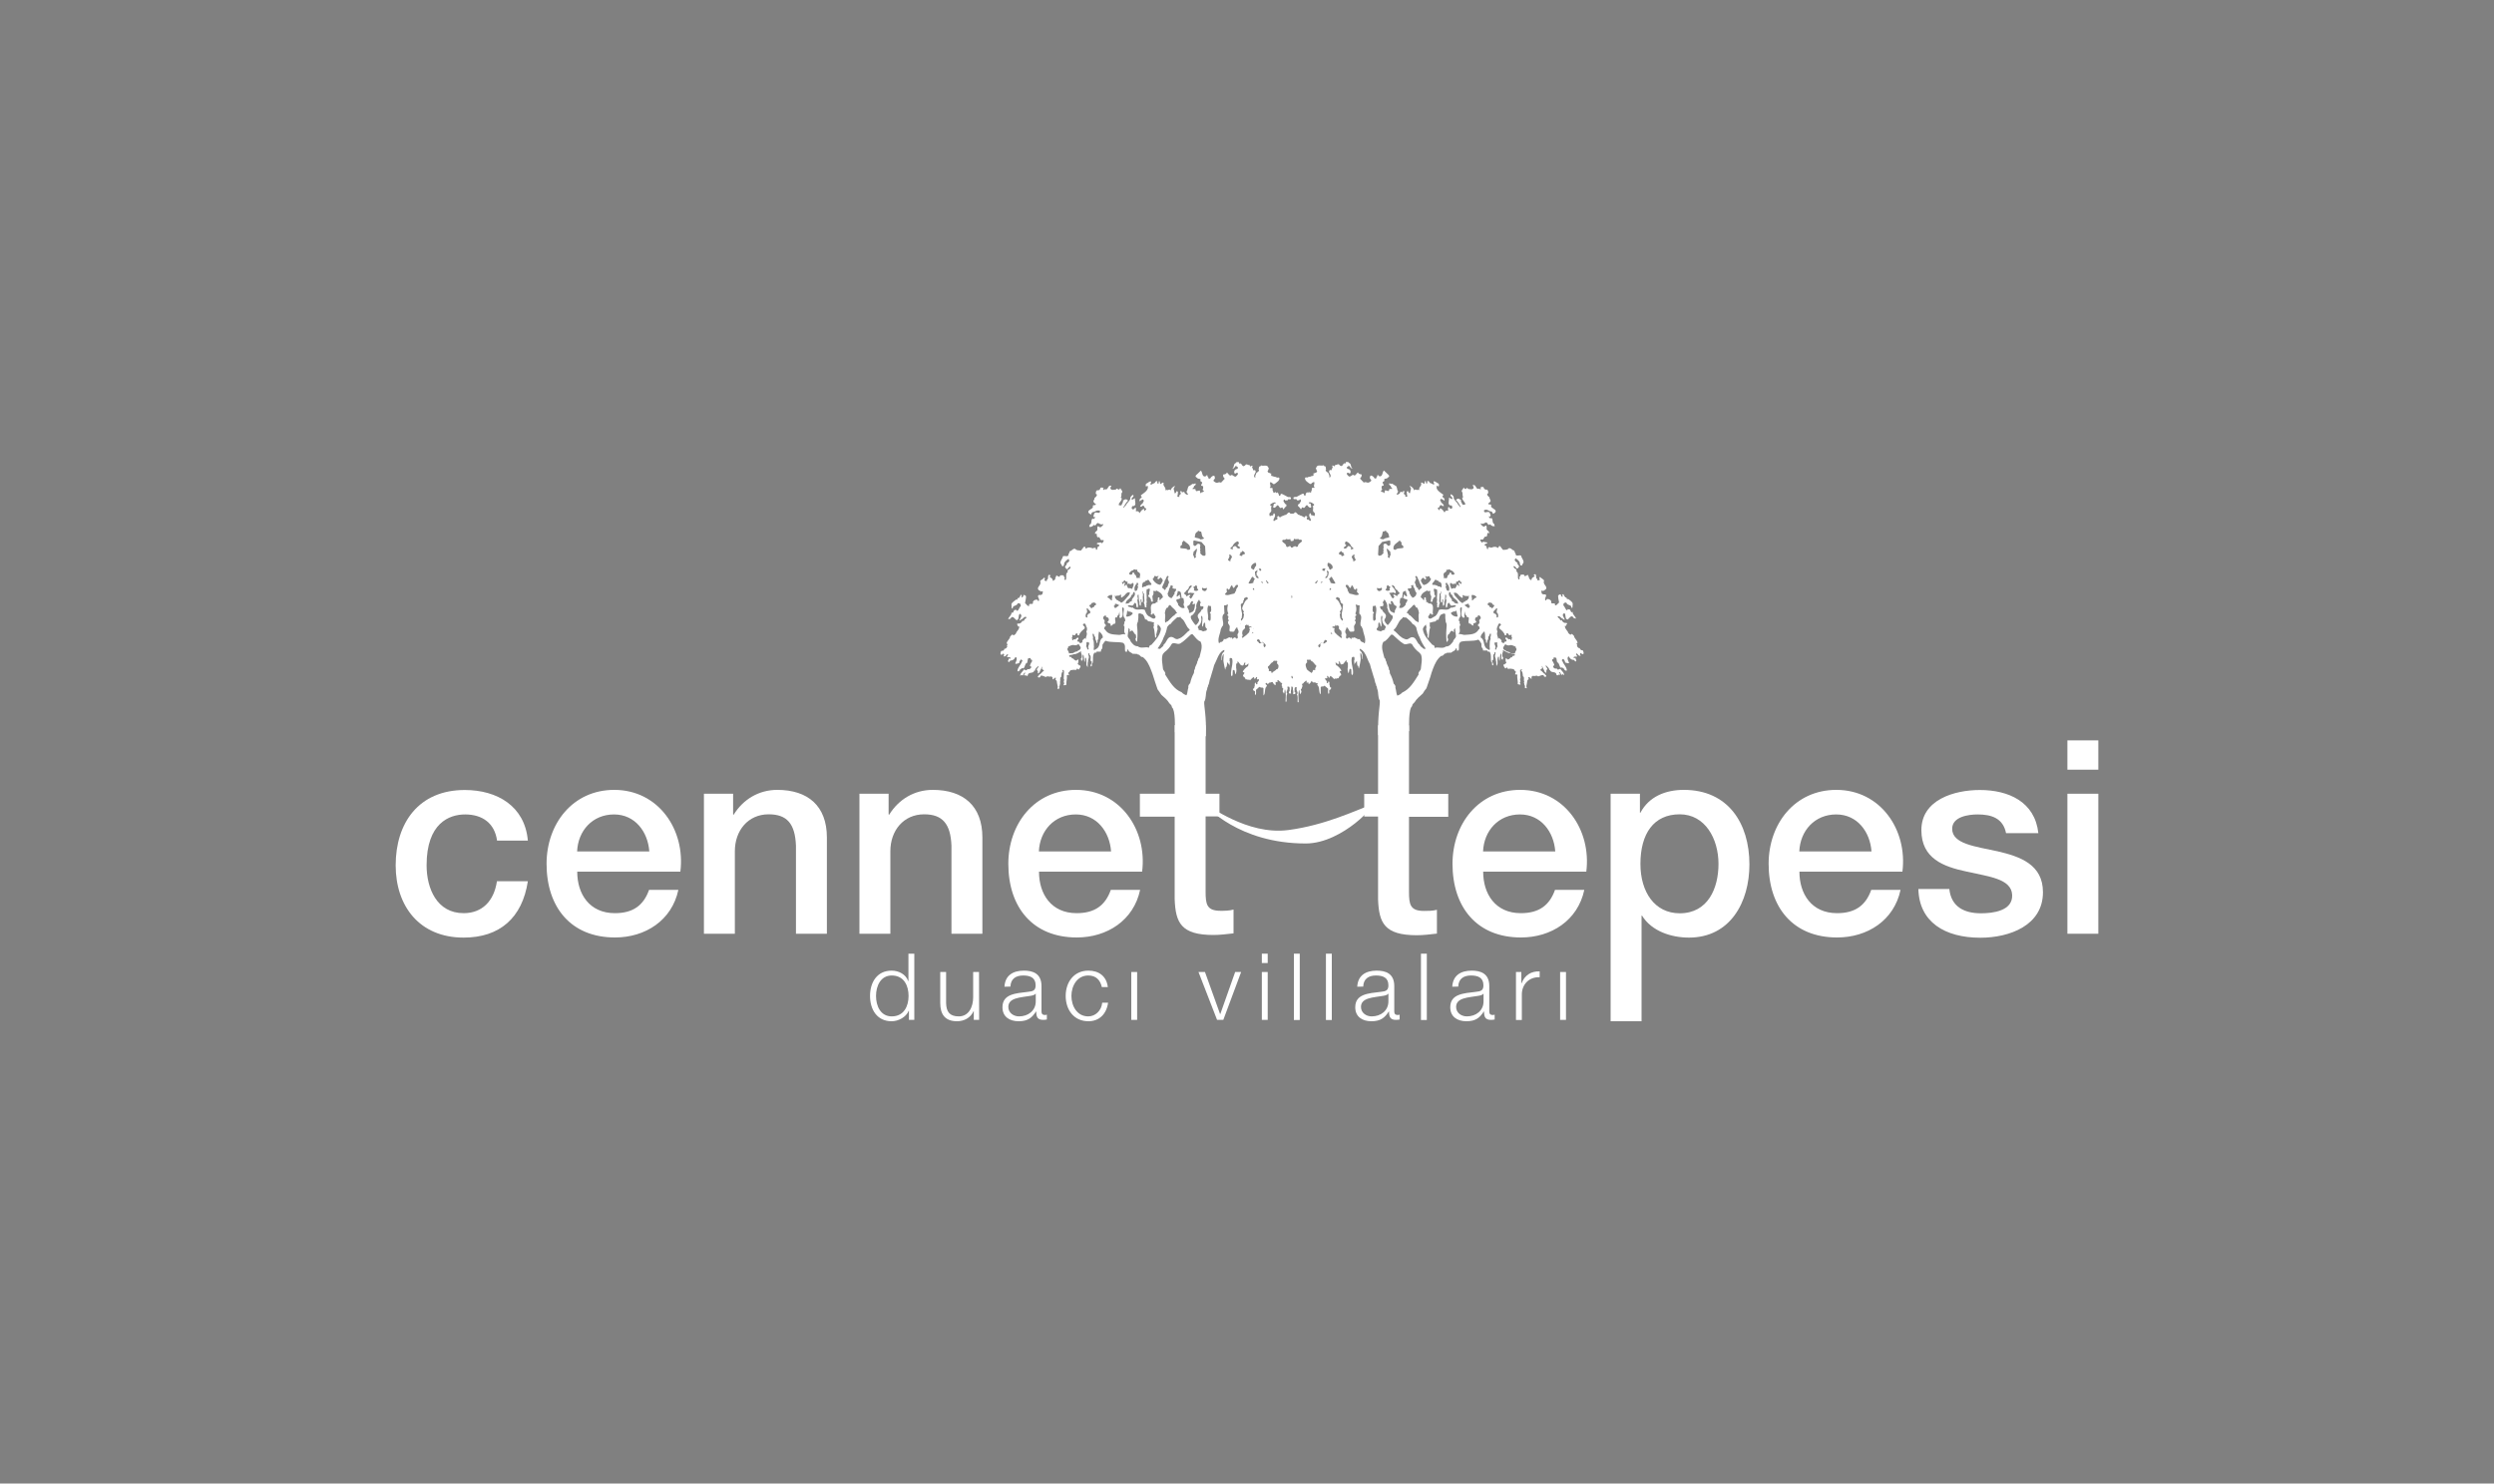 <?xml version="1.0" encoding="utf-8"?>
<!-- Generator: Adobe Illustrator 25.2.3, SVG Export Plug-In . SVG Version: 6.00 Build 0)  -->
<svg version="1.1" id="katman_1" xmlns="http://www.w3.org/2000/svg" xmlns:xlink="http://www.w3.org/1999/xlink" x="0px" y="0px"
	 viewBox="0 0 200 119" style="enable-background:new 0 0 200 119;" xml:space="preserve">
<rect x="0" y="0" width="200" height="119" fill="#808080" stroke="none"/>
<style type="text/css">
	.st0{fill:white;}
	.st1{fill:white;}
	.st2{fill:white;}
	.st3{fill:white;}
	.st4{fill:white;}
</style>
<g>
	<path class="st0" d="M96.68,64.6c0,0,2.62,3.07,8.05,3.06c2.96-0.01,5.88-3.33,5.13-3.06c-1.19,0.42-3.59,1.59-6.53,1.98
		C99.96,67.03,96.89,64.49,96.68,64.6z"/>
	<g>
		<path class="st1" d="M39.86,67.43c-0.19-1.39-1.17-2.1-2.56-2.1c-1.28,0-3.09,0.7-3.09,4.08c0,1.87,0.83,3.84,2.97,3.84
			c1.46,0,2.43-0.94,2.67-2.56h2.48c-0.45,2.94-2.26,4.52-5.15,4.52c-3.52,0-5.45-2.5-5.45-5.8c0-3.39,1.84-6.04,5.54-6.04
			c2.61,0,4.82,1.3,5.06,4.06H39.86z"/>
		<path class="st1" d="M46.29,69.93c0,1.76,0.96,3.32,3.02,3.32c1.46,0,2.3-0.63,2.74-1.87h2.35c-0.52,2.45-2.65,3.82-5.08,3.82
			c-3.54,0-5.49-2.43-5.49-5.91c0-3.2,2.09-5.93,5.43-5.93c3.54,0,5.72,3.2,5.3,6.56H46.29z M52.07,68.3
			c-0.11-1.56-1.13-2.97-2.83-2.97c-1.72,0-2.89,1.3-2.96,2.97H52.07z"/>
		<path class="st1" d="M56.44,63.67h2.35v1.65l0.04,0.04c0.76-1.24,2.02-2,3.5-2c2.45,0,3.98,1.28,3.98,3.82v7.72h-2.48v-7.06
			c-0.07-1.76-0.71-2.52-2.19-2.52c-1.65,0-2.71,1.3-2.71,2.96v6.62h-2.48V63.67H56.44z"/>
		<path class="st1" d="M68.91,63.67h2.35v1.65l0.04,0.04c0.76-1.24,2.02-2,3.5-2c2.45,0,3.98,1.28,3.98,3.82v7.72h-2.48v-7.06
			c-0.07-1.76-0.72-2.52-2.19-2.52c-1.65,0-2.71,1.3-2.71,2.96v6.62h-2.48V63.67H68.91z"/>
		<path class="st1" d="M83.32,69.93c0,1.76,0.96,3.32,3.02,3.32c1.46,0,2.3-0.63,2.74-1.87h2.35c-0.52,2.45-2.65,3.82-5.08,3.82
			c-3.54,0-5.49-2.43-5.49-5.91c0-3.2,2.09-5.93,5.43-5.93c3.54,0,5.72,3.2,5.3,6.56H83.32z M89.1,68.3
			c-0.11-1.56-1.13-2.97-2.83-2.97c-1.72,0-2.89,1.3-2.96,2.97H89.1z"/>
		<path class="st1" d="M118.94,69.93c0,1.76,0.96,3.32,3.02,3.32c1.46,0,2.3-0.63,2.74-1.87h2.35c-0.52,2.45-2.65,3.82-5.08,3.82
			c-3.54,0-5.49-2.43-5.49-5.91c0-3.2,2.09-5.93,5.43-5.93c3.54,0,5.72,3.2,5.3,6.56H118.94z M124.72,68.3
			c-0.11-1.56-1.13-2.97-2.83-2.97c-1.72,0-2.89,1.3-2.96,2.97H124.72z"/>
		<path class="st1" d="M129.16,63.67h2.35v1.52h0.04c0.69-1.3,2.02-1.83,3.48-1.83c3.54,0,5.26,2.67,5.26,5.98
			c0,3.04-1.55,5.87-4.85,5.87c-1.43,0-3-0.52-3.76-1.76h-0.04v8.47h-2.48L129.16,63.67L129.16,63.67z M134.7,65.32
			c-2.09,0-3.15,1.56-3.15,3.98c0,2.26,1.15,3.96,3.15,3.96c2.26,0,3.11-2,3.11-3.96C137.81,67.28,136.74,65.32,134.7,65.32z"/>
		<path class="st1" d="M144.3,69.93c0,1.76,0.96,3.32,3.02,3.32c1.46,0,2.3-0.63,2.74-1.87h2.35c-0.52,2.45-2.65,3.82-5.09,3.82
			c-3.54,0-5.49-2.43-5.49-5.91c0-3.2,2.09-5.93,5.43-5.93c3.54,0,5.72,3.2,5.3,6.56H144.3z M150.08,68.3
			c-0.11-1.56-1.13-2.97-2.83-2.97c-1.72,0-2.89,1.3-2.96,2.97H150.08z"/>
		<path class="st1" d="M156.32,71.3c0.15,1.46,1.22,1.96,2.54,1.96c0.96,0,2.56-0.19,2.5-1.48c-0.07-1.3-1.87-1.46-3.67-1.87
			c-1.83-0.39-3.61-1.04-3.61-3.32c0-2.45,2.65-3.22,4.69-3.22c2.3,0,4.41,0.94,4.69,3.46h-2.59c-0.24-1.2-1.17-1.5-2.28-1.5
			c-0.71,0-2.04,0.17-2.04,1.15c0,1.22,1.83,1.41,3.65,1.81c1.81,0.42,3.63,1.06,3.63,3.28c0,2.67-2.69,3.65-5.02,3.65
			c-2.85,0-4.91-1.26-4.97-3.91H156.32z"/>
		<path class="st1" d="M165.79,59.39h2.48v2.35h-2.48V59.39z M165.79,63.67h2.48v11.23h-2.48V63.67z"/>
		<path class="st1" d="M107.74,50.04c0.02-0.05-0.04-0.25-0.09-0.26c0,0-0.19-0.09-0.19-0.37c-0.05-0.09,0-0.18,0.06-0.26
			c-0.16-0.01-0.2-0.29-0.26-0.28c-0.02-0.02-0.04-0.04-0.03-0.07c-0.03,0-0.2-0.03-0.14-0.12H107c0,0,0.04,0.12-0.02,0.12
			c-0.03-0.07-0.12,0-0.12-0.12c0.02-0.01,0.03-0.04,0.04-0.03c0-0.04,0.02-0.09-0.02-0.12c-0.03-0.01-0.04,0.02-0.06,0.04
			c-0.19,0.03,0.03-0.09-0.01-0.17c0.04-0.08-0.05-0.15-0.02-0.14c-0.04-0.05-0.09-0.06-0.09-0.13c0.16-0.07-0.04-0.2,0.03-0.3
			l-0.14,0.12l-0.06-0.09c0.04-0.07-0.02-0.18,0.04-0.24c0.01-0.01,0.02-0.02,0.03-0.03c0.02-0.01,0.04-0.01,0.06,0
			c0.01,0.01,0.02,0.02,0.03,0.03c0,0,0.01-0.01,0.01-0.03c0.01-0.03,0.03-0.08,0.03-0.08l-0.09-0.03
			c-0.02-0.09-0.05-0.27,0.03-0.28c0.05-0.18-0.16-0.18-0.06-0.37c0.18-0.09,0.01-0.27,0-0.33l-0.06-0.09
			c-0.07,0.07-0.17,0.11-0.19,0.17v-0.02c-0.05,0.09-0.21-0.03-0.18,0.13c-0.02,0.11-0.06,0.22-0.13,0.23c0,0-0.09,0.08-0.13-0.01
			c-0.08-0.25,0.21-0.42,0.38-0.58c-0.01-0.06,0.03-0.16,0.11-0.11c0.06-0.08-0.06-0.2,0.08-0.21l-0.07-0.07
			c-0.01-0.11-0.04-0.19,0.03-0.28c-0.05-0.02-0.03-0.12-0.11-0.09c-0.09,0.07-0.08,0.12-0.14,0.24c-0.06,0-0.14-0.09-0.18-0.03
			c-0.03-0.02-0.13,0.02-0.17-0.07l-0.05,0.05c-0.09-0.12-0.16-0.08-0.3-0.11c0.07-0.21-0.12-0.18-0.18-0.34
			c0.04-0.19-0.02-0.41-0.16-0.52c0.03-0.07,0.17,0.01,0.14-0.12c-0.12,0-0.28-0.02-0.39,0.01c0.01,0.08-0.06,0.12-0.11,0.16
			c-0.14-0.08-0.06-0.21-0.13-0.29c0.09-0.02,0.11-0.12,0.21-0.09c0.03-0.12,0.25-0.04,0.18-0.24c-0.04-0.06-0.09-0.12-0.15-0.12
			c-0.08,0-0.09,0.07-0.12,0.12c-0.24-0.09-0.24,0.3-0.47,0.26c-0.08-0.02-0.04-0.16-0.08-0.24c-0.03-0.13-0.19-0.04-0.28-0.09
			c-0.03-0.09-0.14-0.23-0.08-0.32h-0.16c-0.01,0.04,0.01,0.08-0.02,0.11c-0.12-0.01-0.28-0.04-0.32-0.13
			c-0.03,0.04-0.17,0.13-0.24,0c0-0.21-0.24-0.24-0.32-0.4c0.03-0.23,0.24,0.01,0.32-0.2l0.04,0.05c0.09-0.02,0.22,0.05,0.29-0.05
			l0.03,0.17c0.13,0.08,0.16-0.07,0.24-0.12c-0.03-0.09,0.13-0.09,0.09-0.19c0.13-0.07,0-0.21,0.12-0.3l0.03,0.03
			c0.19,0.42,0.06-0.01,0.53,0.33c-0.01,0.18,0.05,0.33,0.12,0.46c0.11-0.07,0.32-0.12,0.41-0.22l-0.05-0.11
			c0.04-0.07,0.09-0.16,0.21-0.12c0.03-0.07,0.13-0.05,0.09-0.17c-0.07,0.04-0.05-0.05-0.09-0.07c-0.09-0.02-0.14,0.09-0.22,0.11
			c0.02,0.08-0.11,0.08-0.12,0.09c-0.06,0.03-0.18,0.04-0.18-0.07c0.13-0.23,0.07-0.49,0.09-0.73c0.01-0.09,0.03-0.19,0.08-0.28
			c0.02,0-0.09-0.21-0.04-0.37c-0.04-0.07-0.09-0.16-0.19-0.12c-0.18-0.16-0.39-0.2-0.63-0.22c-0.07,0.08-0.13,0-0.18-0.06
			l-0.33-0.05c-0.18-0.29-0.28,0.2-0.48,0.13c-0.04,0.12-0.2,0.08-0.25,0.23c-0.13,0.06-0.15-0.22-0.29-0.16
			c0.03,0.07-0.05,0.09-0.08,0.09l0.08,0.09c0.03,0.09-0.04,0.08-0.06,0.12c-0.13-0.09-0.15,0.16-0.28,0.07
			c-0.02-0.21,0.24-0.35,0.08-0.58c-0.15-0.05-0.03,0.16-0.16,0.16c-0.09-0.02-0.13,0.03-0.21,0.06c0-0.04-0.04-0.12-0.04-0.14
			c0-0.11,0.06-0.16,0.12-0.2c0.11-0.16-0.06-0.33,0.08-0.47c-0.07-0.01-0.12-0.04-0.14-0.12c0.12-0.09,0.29-0.23,0.45-0.16
			c0.01,0.12-0.14,0.04-0.16,0.12c0.03,0.08-0.08,0.17-0.02,0.28c0.14,0.05,0.23-0.11,0.3-0.19c0.18-0.02,0.17,0.33,0.35,0.19
			c0.15-0.08,0.05,0.16,0.18,0.12c0.05-0.11,0.15-0.19,0.22-0.26c-0.01-0.05-0.01-0.16-0.08-0.13c-0.05-0.05-0.09-0.12-0.09-0.12
			l-0.07-0.11c-0.02-0.05,0.01-0.14,0.07-0.16l0.08,0.09c0.03,0,0.07,0.01,0.09-0.03c0.03,0.03,0.05,0.04,0.08,0.03
			c-0.02-0.24,0.34,0.05,0.27-0.24c-0.05-0.04-0.18-0.05-0.24-0.04c-0.12-0.06-0.24-0.14-0.37-0.2c-0.09-0.04-0.11-0.06-0.2-0.06
			c-0.01,0.04-0.02,0.06-0.02,0.1c-0.03,0.05-0.08,0.05-0.12,0.07c0-0.04-0.01-0.08-0.02-0.11c-0.02-0.08-0.06-0.14-0.13-0.18
			l-0.06,0.07l-0.08-0.12c0,0.13-0.16,0.04-0.19,0.09c0.09-0.09-0.11-0.21-0.03-0.3c0-0.16-0.18-0.04-0.24-0.11
			c0.16-0.12-0.04-0.29,0.05-0.45c0.09,0.02,0.2,0.11,0.24,0.16c0.09,0.03,0.14-0.05,0.2-0.08c0.12-0.11,0.29-0.18,0.29-0.39
			c-0.04-0.11-0.12-0.03-0.21-0.05c-0.07-0.09-0.24-0.04-0.32-0.12H102c-0.12-0.04-0.04-0.13-0.06-0.21c-0.04,0.01-0.09,0-0.11-0.05
			c-0.06,0.05-0.14-0.03-0.19-0.12c0.07-0.05,0.06-0.18,0.12-0.24l-0.04-0.03c-0.06-0.32-0.43-0.12-0.59-0.21l-0.08,0.09
			c-0.14-0.04-0.06,0.16-0.13,0.21c0.14,0.17-0.11,0.23-0.18,0.33c-0.01,0.12-0.14,0.21-0.05,0.34l-0.1-0.02
			c-0.11-0.23,0.22-0.37,0.06-0.56c-0.06,0.01-0.13-0.04-0.18,0.03c0.09-0.14-0.18-0.29,0-0.37c-0.13-0.12-0.18,0.18-0.25-0.06
			c-0.14,0-0.29-0.16-0.36,0c-0.28,0.26-0.25-0.26-0.47-0.13c-0.04-0.04-0.05-0.08-0.03-0.12c-0.08,0.02-0.22-0.06-0.25,0.07
			c-0.22,0.04-0.11,0.37-0.3,0.47c0.15,0,0.24-0.21,0.33-0.28c-0.03,0.17,0.18,0.05,0.12,0.23c-0.01,0.09-0.11,0.05-0.16,0.09
			c-0.09,0.05-0.15,0.13-0.12,0.27c0.07,0.19,0.16-0.06,0.27,0.02c0.08,0.13-0.07,0.18-0.13,0.28c-0.13,0.06-0.23-0.09-0.34-0.13
			c-0.18,0.18-0.27-0.11-0.39-0.19c-0.04,0.12-0.17,0.16-0.29,0.16c-0.06,0.14,0.04,0.26,0.12,0.34c-0.11,0.08-0.2,0.25-0.22,0.21
			l-0.08,0.12c-0.09-0.09-0.23-0.03-0.33,0c-0.13-0.01-0.24-0.12-0.24-0.12c-0.12-0.08,0.07-0.16,0.08-0.26
			c-0.03-0.12-0.01-0.21-0.13-0.19c-0.11,0.04-0.2,0.12-0.26,0.24c-0.13-0.04-0.18,0-0.13-0.04c0-0.12-0.12-0.12-0.08-0.24h-0.06
			c-0.03,0.01-0.07,0.06-0.08,0.09c-0.32,0.09-0.24-0.34-0.39-0.46l-0.28,0.27c-0.26,0.2-0.09,0.26-0.09,0.26l0.08,0.06
			c0.05,0.09,0.19,0.04,0.27,0.11c-0.02,0.07-0.05,0.13,0.03,0.18c0.24,0.08-0.06,0.24,0.03,0.34c0.2-0.06,0.15,0.27,0.12,0.26
			c-0.05,0.11,0.03,0.09,0.08,0.14c0.02,0.11-0.18,0.12-0.18,0.12l-0.07,0.08l-0.03-0.04c-0.02-0.07-0.07-0.17-0.01-0.18
			c-0.11,0.02-0.18-0.02-0.28,0.07c-0.01-0.08-0.16-0.06-0.08-0.16c-0.06-0.04-0.18-0.05-0.23-0.02c-0.04-0.02-0.02-0.08,0.02-0.11
			c0.01-0.06,0.13-0.03,0.06-0.12l0.03-0.04c0.09-0.02,0.17-0.14,0.08-0.2c-0.07,0.07-0.22,0.07-0.2,0.03
			c-0.12,0.07-0.19,0.16-0.32,0.19c-0.07,0.08-0.12,0.34-0.12,0.34c-0.11,0.13-0.02,0.2,0.06,0.3c-0.02,0.14-0.09-0.05-0.14,0.06
			c-0.03-0.09-0.07-0.07-0.12-0.12c-0.03-0.19-0.14-0.08-0.23-0.07c-0.01-0.08-0.02-0.12-0.11-0.11c-0.02,0.05-0.04,0.14,0.03,0.17
			c-0.03,0.09-0.01,0.08-0.07,0.13c-0.01,0.01-0.07,0.04-0.08,0.07c0.16,0.22-0.25,0.01-0.15,0.05c0.02-0.03,0.04-0.07,0.04-0.11
			c0.02-0.08,0.01-0.16,0.02-0.24c-0.18-0.22-0.08,0.18-0.28,0.09c0.03-0.12-0.05-0.17-0.04-0.29c-0.11-0.06,0.12-0.2,0.06-0.29
			c-0.15,0.12-0.28,0.16-0.32,0.38c-0.04-0.12-0.16-0.08-0.24-0.02c-0.05-0.11-0.13,0.06-0.18-0.03c0.04-0.27-0.24-0.29-0.14-0.58
			c-0.13-0.04-0.16,0.07-0.25,0.11c-0.08-0.06-0.03-0.17-0.09-0.24c-0.13,0.01,0.02,0.24-0.14,0.2c-0.06-0.04-0.02-0.12-0.03-0.18
			c-0.14-0.08-0.17,0.14-0.26,0.16c-0.02-0.02-0.19,0.09-0.19,0.09c-0.24,0.06,0.01-0.16-0.06-0.24c-0.16-0.02-0.25,0.14-0.39,0.18
			c-0.05,0.08-0.03,0.16-0.02,0.21c0.04,0.06,0.08-0.03,0.11-0.05c0.09,0.02,0.02,0.11,0.06,0.16C92,39.4,91.7,39.57,91.5,39.72
			c-0.01,0.02-0.01,0.03-0.01,0.04c0,0.05,0.07,0.05,0.07,0.13c-0.03,0.02-0.06,0.09-0.12,0.09c-0.03,0.07-0.12,0.18-0.01,0.23
			c0.03-0.11,0.15-0.09,0.22-0.16l0.09,0.12c-0.06,0.05-0.09,0.18-0.09,0.18c-0.08,0.08-0.21,0.16-0.22,0.28
			c0.08,0.02,0.11,0.04,0.16-0.04c0.23-0.12,0.12,0.2,0.32,0.19c0.05,0.13-0.11,0.13-0.12,0.22c-0.06-0.03-0.01-0.12-0.04-0.17
			c-0.17,0-0.27,0.21-0.37,0.33l-0.04-0.06c0.03-0.02-0.12-0.16-0.22-0.07c-0.08-0.06,0.01-0.12-0.02-0.21
			c-0.04-0.3-0.12,0.14-0.3,0.02c-0.09-0.08-0.03-0.16,0-0.24c0.41,0.02,0.18-0.39,0.22-0.64l-0.24,0.14
			c-0.12-0.18,0.14-0.2,0.12-0.34c0-0.02-0.01-0.04-0.03-0.07c-0.04,0.02-0.08,0.04-0.11,0.07c-0.08,0.07-0.14,0.15-0.12,0.28
			c-0.16,0.28-0.26,0.29-0.39,0.55c-0.09-0.03-0.06,0.19-0.17,0.11c0.12-0.19,0.22-0.4,0.38-0.54c-0.06-0.11-0.2-0.11-0.2-0.11
			c-0.06-0.01-0.12,0.09-0.2,0.08c0.03,0.17-0.09,0.28-0.14,0.42c-0.08-0.04-0.12,0.01-0.2-0.03c-0.03-0.22,0.24-0.29,0.24-0.55
			l-0.09-0.05c0.04-0.04,0.06-0.11,0.06-0.17c0-0.07-0.01-0.15,0.02-0.21c0.15-0.13-0.07-0.25-0.11-0.39
			c-0.03,0.06-0.06,0.12-0.14,0.12c-0.04,0.02-0.07-0.04-0.08-0.07c-0.06-0.02-0.11,0.02-0.14,0.07c-0.15,0.01-0.33,0.08-0.43-0.07
			c-0.03-0.11,0.05-0.16,0.08-0.24h-0.14c-0.18,0.09-0.14,0.38-0.41,0.28c-0.03,0.04-0.08,0.11-0.12,0.03l0.04-0.12
			c-0.07-0.04-0.28-0.09-0.27,0.05c-0.03,0.09-0.12,0.16-0.24,0.12c-0.14,0.07-0.09,0.16-0.12,0.29c0.1,0.03,0.11,0.09,0.08,0.14
			c-0.03,0.08-0.13,0.16-0.18,0.2c0.01,0.08-0.01,0.13-0.06,0.17c0,0-0.02,0.07-0.03,0.12c0.09,0.09,0.08,0.17,0.19,0.16
			c0.03,0.2-0.18,0.06-0.24,0.17c0.08,0.16-0.13,0.26-0.12,0.24c-0.06,0.09-0.21,0.09-0.23,0.23c-0.03,0.12,0.12,0.17,0.18,0.22
			c0.11,0.01,0.03-0.07,0.09-0.12c0.04-0.06,0.14-0.09,0.2-0.08c0.14-0.09,0.32-0.17,0.47-0.07c-0.02,0.35-0.39-0.07-0.48,0.24
			c-0.03,0.09-0.09,0.18-0.02,0.26l0.09-0.03c0.04,0.08-0.05,0.09-0.07,0.17c-0.35-0.13-0.09,0.39-0.36,0.45
			c0.03,0.06-0.03,0.12-0.03,0.18h0.15c0,0,0.18-0.07,0.22-0.16c0.19,0.18,0.18-0.23,0.38-0.13c0,0,0.25,0.18,0.36,0.05
			c0.04,0.14-0.12,0.19-0.18,0.26c-0.09,0.07-0.16-0.08-0.25-0.07c-0.03,0.06-0.03,0.1-0.03,0.15s0.01,0.09,0,0.16
			c-0.07,0.12-0.24,0.14-0.17,0.32c0.05,0.03,0.04-0.06,0.09-0.06c0.07,0.09-0.01,0.29,0.13,0.32c0.08-0.06,0.13,0.02,0.2,0.16
			c0.07,0.13,0.17,0.03,0.25,0.07c0.04,0.11-0.08,0.17-0.12,0.26c-0.11-0.16-0.24-0.01-0.37-0.05c-0.02,0.03-0.05,0.05-0.06,0.08
			c0.06,0.06,0.13,0.03,0.2,0.09c0.04,0.03-0.01,0.07-0.01,0.11c-0.19-0.01-0.08,0.25-0.23,0.3c-0.03-0.05-0.03-0.12-0.04-0.17
			c-0.08,0.01-0.17-0.03-0.22,0.04c-0.19-0.06-0.33-0.12-0.5-0.02c-0.15,0.13-0.06-0.18-0.22-0.11c-0.06,0.05-0.09,0.09-0.12,0.16
			c-0.12,0.05-0.03,0.12-0.15,0.14l-0.24-0.02c-0.15-0.03-0.19-0.11-0.19-0.11c-0.15-0.05-0.23,0.08-0.35,0.16
			c-0.16-0.01-0.09,0.18-0.2,0.26c0.03,0.29-0.3,0.09-0.44,0.17c-0.03,0.21-0.26,0.39-0.18,0.6c0.11,0.04,0.05,0.25,0.21,0.19
			c0.04-0.08,0.1-0.16,0.06-0.21c0.07-0.17,0.21-0.28,0.36-0.37l0.04,0.05c-0.06,0.06,0.03,0.05,0.03,0.11
			c-0.08,0.07-0.12,0.19-0.24,0.19c0.11,0.12-0.11,0.16-0.11,0.33c0.07,0.04,0.09,0.21,0.21,0.12c0.06-0.06,0.09-0.16,0.18-0.17
			c0.04-0.03,0.04,0.05,0.06,0.07c-0.05,0.06-0.11,0.16-0.19,0.17c-0.06,0.04-0.08,0.12-0.04,0.19c-0.25,0.12-0.03,0.48-0.19,0.65
			c-0.11-0.04-0.09-0.14-0.04-0.22c-0.08-0.02-0.06-0.04-0.11-0.17c-0.11,0.02-0.3-0.08-0.32,0.13c-0.05-0.03-0.16-0.07-0.16-0.07
			c-0.15-0.14-0.11,0.12-0.2,0.17c0.08,0.12-0.09,0.12-0.14,0.22c-0.03-0.01-0.06-0.04-0.05-0.09c-0.04-0.14-0.17-0.16-0.25-0.24
			c-0.02-0.09,0.11-0.03,0.07-0.12c-0.32-0.19-0.09,0.39-0.3,0.34l0.03,0.08c-0.06,0.08-0.16,0.02-0.22-0.01
			c0.01-0.08,0.11-0.17-0.02-0.23c-0.08,0.14-0.24,0.16-0.32,0.29c0.17,0.33-0.38,0.48-0.09,0.74c0.08,0,0.16,0.16,0.25,0.06
			c0.11,0.01,0.04,0.12,0.03,0.19c0,0.01,0,0.02,0,0.03c-0.07,0.11-0.21,0.09-0.3,0.09c-0.17,0.11,0.07,0.26,0.02,0.43
			c-0.06,0.2-0.11-0.14-0.22-0.05c0,0-0.16-0.03-0.27,0.17c0.08,0.35-0.37-0.02-0.3,0.33c-0.15,0.03-0.2-0.14-0.33-0.23
			c0.03-0.22,0.08-0.33,0.08-0.56c-0.06-0.06-0.12-0.11-0.22-0.09c0,0.04,0.02,0.09-0.02,0.12c-0.02,0.03-0.09,0.12-0.14,0.03
			c0.04-0.03,0.04-0.11,0.02-0.16h-0.08c0,0.11-0.09,0.17-0.14,0.26c-0.16-0.08-0.07,0.22-0.22,0.11c-0.11,0.12-0.3,0.19-0.37,0.37
			c0.01,0.11,0.02,0.32,0.02,0.32c0.01,0.02,0.04,0.03,0.03,0.05c0.02-0.02,0.03-0.05,0.06-0.05c-0.01-0.02,0.02-0.11,0.02-0.11
			c0.12-0.12,0.3-0.07,0.38-0.28c0.09-0.02,0.18,0.03,0.24,0.09c-0.08,0.07,0.03,0.07,0,0.14c-0.12,0.08-0.15,0.33-0.3,0.39
			l-0.07-0.11l-0.03,0.04c-0.22-0.11-0.15,0.34-0.35,0.19c0.03,0.23-0.23,0.35-0.26,0.54l0.16-0.03c0,0,0.04-0.07,0.08-0.08v-0.03
			c0.17-0.14,0.3,0.16,0.44,0.22c0.24-0.07,0.09-0.38,0.25-0.52c0.3,0.16-0.03,0.37-0.02,0.55c0,0,0.12-0.04,0.12-0.09
			c0.16,0,0.25-0.32,0.45-0.17c-0.01,0.06-0.08,0.04-0.08,0.11c-0.14,0.03-0.07,0.13-0.19,0.2l-0.06-0.05l-0.02,0.02
			c-0.01,0.12-0.21,0.23-0.2,0.2c-0.03,0.06-0.23-0.05-0.22,0.11c0.03,0,0.08,0.06,0.06,0.12c0.03,0.03,0.07,0.05,0.11,0.01
			c0.04,0.17-0.12,0.34-0.22,0.47c-0.02,0.14-0.15,0.22-0.24,0.26l-0.04-0.05c-0.11-0.06-0.13,0.09-0.22,0.13
			c-0.03,0.24-0.26,0.33-0.29,0.58c0.21,0.03-0.07,0.16,0.06,0.24c-0.05,0.08-0.13,0.2-0.24,0.17c0,0.11-0.07,0.12-0.12,0.17
			c-0.18-0.05-0.18,0.13-0.19,0.26c0.09,0.13,0.18-0.02,0.24-0.05c0.08,0.08,0.06,0.18-0.01,0.22c0.18,0.08,0.23-0.12,0.34-0.18
			c0.11,0.09-0.06,0.14-0.04,0.26c0.07,0.02,0.24-0.06,0.28,0.07c0,0.01,0,0.02-0.01,0.03c-0.02,0.05-0.07,0.02-0.11,0H80.9
			c-0.02,0.07-0.02,0.16-0.08,0.19c0.03,0.01,0.04,0.24,0.19-0.02c0.16,0,0.27-0.06,0.35-0.17c0.02-0.03,0.04-0.06,0.06-0.1
			c0.03,0,0.05-0.02,0.07,0.01c0.03,0.03,0.04,0.06,0.04,0.09c0.02,0.13-0.07,0.28-0.12,0.4c0.09,0.09,0.23-0.04,0.32-0.02
			c0-0.12,0.06-0.21,0.13-0.29c0.09-0.03,0.09,0.07,0.14,0.11l-0.06,0.07c-0.08,0.26-0.33,0.43-0.35,0.75
			c0.02,0,0.04-0.01,0.05,0.02c0.06-0.05,0.19-0.04,0.14-0.16c0.15,0,0.12-0.17,0.28-0.08c0.16-0.09,0.11-0.41,0.3-0.44
			c0.05-0.12,0.04-0.22,0.07-0.33c0.01-0.01,0.01-0.02,0.01-0.03c0.08,0,0.16-0.08,0.23,0c-0.01,0.01-0.02,0.02-0.03,0.02v0.02
			c0,0.05,0.12,0.08,0.12,0.08s0.03,0.14-0.04,0.17c-0.04,0.09-0.13,0.2-0.12,0.33h0.06c0.03,0.03,0.11,0.12-0.12,0.24
			c-0.04,0.02-0.18-0.05-0.18,0.05c-0.09,0.11-0.16-0.04-0.25-0.02c-0.09,0.16-0.3,0.28-0.3,0.49c0.03,0.01,0.07-0.02,0.08-0.06
			c0.04-0.01,0.11,0.02,0.12,0.06c0.08-0.09,0.09-0.28,0.22-0.23c-0.02,0.08-0.16,0.12-0.06,0.23c0.13-0.12,0.15,0.12,0.25-0.02
			c0.03-0.34,0.48-0.09,0.52-0.41l0.05,0.05c0.03-0.23,0.18-0.3,0.18-0.3l0.09-0.11c0.07,0.13-0.09,0.17-0.12,0.3
			c0.02,0.07,0.09,0.08,0.07,0.14l0.04,0.05c-0.04,0.05-0.04,0.06-0.02,0.11c0.08,0.04,0.06-0.06,0.13-0.07
			c0.04-0.16,0.16-0.32,0.2-0.47c0.03,0.02,0.01,0.05,0.02,0.07c-0.09,0.17,0.11,0.16,0.14,0.28c-0.13,0.01-0.24,0.27-0.38,0.29
			c0,0.12-0.18,0.09-0.09,0.22c0.07,0.04,0.2,0.02,0.18-0.11c0.18-0.09,0.36,0.11,0.47,0.08c0.11-0.12,0.22,0.03,0.39-0.04
			c0.13,0.05,0.14,0.09,0.11,0.24l0.09-0.03c0.03,0.01,0.02-0.06,0.09-0.09c0.2-0.07,0.01,0.11,0.09,0.18c0,0,0.07,0.02,0.08,0.09
			c-0.02,0,0.08,0.45,0.08,0.45l-0.04,0.16l0.09-0.01c0.12,0.03,0.06-0.16,0.05-0.18c0.07-0.02,0.06-0.25,0.09-0.25
			c0.01-0.03,0-0.06-0.03-0.09c0.09-0.13-0.05-0.36,0.11-0.43l0.02-0.16c0,0,0-0.25,0.13-0.26l-0.08-0.12
			c0.05-0.06,0.11,0.02,0.16,0.05l-0.03,0.64c0.08,0.08,0,0.17,0,0.29c0.13,0.07-0.04,0.13,0,0.23c0.08,0.01,0.15-0.03,0.22-0.04
			c-0.04-0.26,0.09-0.55,0.02-0.73l0.06-0.05c0.04-0.06,0.06,0.04,0.12,0.02V54.1c0,0-0.11-0.12-0.02-0.16
			c0.02,0.01,0.11-0.12,0.14-0.17c0.05-0.02,0.33-0.07,0.44-0.02c0.04-0.07,0.11-0.07,0.11-0.16c0.04,0.04,0.04,0.14,0.13,0.11
			c0.04-0.11,0.18-0.17,0.11-0.32h-0.09c0.01-0.08-0.13-0.05-0.11-0.16c0.08-0.09,0.03-0.22,0.06-0.3
			c-0.11-0.04-0.11,0.05-0.18,0.08c-0.09-0.03-0.18-0.07-0.23-0.16c-0.01-0.01-0.01-0.01-0.01-0.02c-0.12,0.05-0.12-0.09-0.2-0.14
			c-0.03,0.01-0.08-0.01-0.08,0.04l-0.06-0.11c0.09-0.12,0.24-0.04,0.36-0.13c0.24,0.01,0.39-0.13,0.59-0.23l0.03,0.06
			c-0.06,0.06,0.04,0.13,0.03,0.22c0.03,0.11,0.03,0.27-0.07,0.3c0,0,0,0,0.01,0.01c0.02,0.02,0.02,0.12,0.03,0.16
			c0.12,0.01,0.08-0.07,0.12-0.12c0,0-0.05-0.31,0.04-0.38c0.06,0.1,0.06,0.37,0.06,0.37l0.03,0.21h0.03
			c0.02-0.07,0.03-0.15,0.02-0.23c-0.01-0.03,0.02-0.1,0.06-0.1c0.02,0.03,0.03,0.07,0.04,0.1c0.04,0.16,0,0.35,0.02,0.51l0.09,0.16
			c0.02-0.12-0.02-0.37,0.04-0.47c-0.02-0.06,0.01-0.13,0.03-0.2c0.03-0.08,0.05-0.16,0.01-0.24c-0.02-0.09-0.06-0.19,0.04-0.22
			c0.07,0.04-0.02,0.11,0.03,0.13c0.12,0.08,0.1,0.2,0.09,0.33c-0.01,0.06-0.01,0.13,0.02,0.19c0.21,0.04-0.06,0.24-0.02,0.38
			l0.03,0.05c0.18-0.09-0.03-0.22,0.14-0.3c0.02-0.1,0.02-0.2,0.02-0.31c0-0.18,0-0.35,0.11-0.5c0.06,0.01,0.11-0.02,0.17-0.01
			v-0.08h0.35c0-0.06,0.02-0.12,0.04-0.18c0.17-0.09,0.01-0.34,0.15-0.46c0.07-0.09,0.11-0.19,0.2-0.23
			c0.39,0.16,0.91,0.06,1.37,0.16c0.28,0.15,0.12,0.46,0.2,0.71h0.16c-0.02-0.07-0.03-0.14,0.04-0.19l0.09,0.16
			c0.08,0.08,0.22,0.12,0.29,0.2l0.4,0.02c0.01,0.08,0.08,0.05,0.13,0.06c0.06,0.06,0.12,0.14,0.2,0.18h0.08
			c0.07,0.05,0.14,0.11,0.2,0.18c0.28,0.3,0.44,0.77,0.59,1.17c0.12,0.43,0.27,0.81,0.41,1.25c0.09,0.12,0.2,0.27,0.3,0.43
			c0.24,0.22,0.49,0.41,0.65,0.69c0.09,0.09,0.2,0.16,0.2,0.32c0.29,0.19,0.24,1.66,0.24,1.99c0,0.07,2.47,0.54,2.48,0.3
			c0.06-1.6-0.16-2.37-0.13-2.74c0.17-0.26,0.09-0.63,0.2-0.92c0.06-0.08,0.02-0.22,0.09-0.27l0.02-0.12
			c0.11-0.16,0.09-0.4,0.18-0.58c0.09-0.35,0.22-0.68,0.3-1.03c0.08-0.15,0.14-0.32,0.22-0.48c0.13-0.32,0.28-0.62,0.59-0.76
			c0.07,0.16-0.11,0.2-0.14,0.29c-0.08,0.14-0.08,0.29-0.08,0.47c0,0.02,0,0.05,0,0.07l0.04-0.02c0-0.02,0-0.03,0-0.05
			c0-0.02,0.01-0.36,0.14-0.43c0.01,0.14-0.02,0.29-0.02,0.43c0,0.05,0,0.09,0,0.14c0,0,0.08,0.5,0.14,0.69
			c0.06-0.08,0-0.24,0.12-0.24l0.02-0.16c0.06-0.06-0.06-0.14,0.05-0.18c0.04,0.09,0.15,0.14,0.16,0.27l0.03-0.33
			c-0.02-0.07-0.07-0.13-0.01-0.19l0.01-0.01c-0.03-0.02-0.03-0.05-0.03-0.08c0.07-0.01,0.13-0.05,0.2,0.02
			c0.01,0.02,0.02,0.05,0.02,0.07c0.06,0.25-0.06,0.74-0.06,0.74c-0.03,0.16-0.08,0.45-0.01,0.6c0.09,0.01,0.03-0.02,0.09-0.06
			l0.02-0.39c0.23-0.18,0.12,0.3,0.24,0.3c0.1-0.32,0.03-0.49,0.03-0.49v-0.33c0.03-0.04,0.06-0.06,0.11-0.05
			c-0.03-0.06,0-0.12,0.02-0.17l0.21,0.27c0.03,0.08,0.15,0.06,0.22,0.08c-0.01-0.09,0.11-0.05,0.06-0.16
			c0.01-0.03,0.04-0.09,0.09-0.07c0.13,0.04-0.05,0.07,0,0.16c0.11,0.11,0.19-0.06,0.26-0.09l0.03,0.03
			c-0.05,0.07-0.01,0.22-0.11,0.21c0,0-0.33,0.24-0.36,0.45c0.16-0.01,0.16,0.12,0.12,0.09c-0.03,0.08-0.13,0.13-0.09,0.25
			c0.11,0.03,0.16,0.13,0.2,0.24c0.09-0.04,0.18,0.07,0.24,0.02h0.06l0.05,0.05c0.11-0.09,0.2-0.23,0.32-0.26
			c0.04,0.09-0.02,0.11,0.06,0.16c0-0.07,0.09-0.01,0.09-0.11c0.01-0.03,0.03-0.06,0.08-0.05c0.05,0.03,0.01,0.07,0,0.11
			c-0.01,0.14,0.12,0.05,0.17,0.07c0.03,0.12-0.08,0.17-0.14,0.27c0.03,0.03,0.04,0.09-0.03,0.14c-0.06-0.02-0.09-0.08-0.09-0.16
			c-0.13,0.08-0.06,0.16-0.08,0.29c-0.07,0.08,0.01,0.22-0.13,0.2c-0.03,0.11,0.04,0.18,0.08,0.19c0.18,0-0.03,0.29,0.13,0.33
			c0.04-0.16,0.03-0.24,0.02-0.41c0.05-0.03,0.08-0.09,0.14-0.12c0,0,0.04-0.07,0.18-0.13c0.05,0.14,0.2,0,0.28,0.12v0.58
			c0.2-0.16,0.04-0.58,0.27-0.75c0.03-0.13-0.15-0.11-0.09-0.23c0.08-0.17,0.13,0.11,0.18,0.07l0.09-0.12
			c0.12,0.04,0.29-0.17,0.33,0.05l0.11,0.12c0.18,0.13,0.02-0.25,0.11-0.25c-0.02-0.01,0.03-0.09,0.05-0.11
			c0.03-0.12-0.13-0.11-0.18-0.12c-0.06-0.06-0.02-0.16-0.03-0.24c-0.06-0.12-0.23-0.21-0.22-0.37c-0.09-0.02-0.14,0.03-0.2-0.04
			c0.09-0.14-0.12-0.19-0.05-0.34c0.16-0.09,0.22-0.33,0.39-0.34c0.03-0.2,0.2-0.07,0.3-0.12c0.11,0.06-0.01,0.14,0.03,0.23
			c0.32,0.22-0.13,0.58,0.02,0.86c0.04,0.02,0.08-0.03,0.12,0.05l0.06-0.05c0.15-0.03,0.09,0.26,0.26,0.2
			c0.06-0.07,0.18-0.08,0.15-0.18c0.01-0.09,0.09-0.11,0.14-0.14c0.11,0.06-0.01,0.13,0,0.21c0.09,0.14,0.07,0.39,0.08,0.54h0.06
			c0-0.08,0.06-0.17,0.08-0.24c0,0-0.11-0.54,0.04-0.74l0.07,0.07l-0.04,0.43l0.11-0.12l0.09,0.16c0.11,0.19-0.19,0.19-0.06,0.34
			c0.03,0.13-0.06,0.28-0.03,0.45c0.15-0.02,0.12,0.19,0.12,0.26c0.05,0.12,0.03,0.25,0.02,0.36l0.16-0.02
			c0.02-0.06,0.04-0.16-0.05-0.17c0.02-0.12-0.03-0.28,0.05-0.37h0.06c0.03-0.01,0.06,0,0.08,0.03c-0.12,0.23,0.17,0.37,0,0.55
			c0.11,0.16,0.04,0.41,0.06,0.62h0.08c0-0.3-0.07-0.7,0.05-1c0.05,0.14,0.01,0.24,0.08,0.37l0.06-0.13
			c0.12-0.08-0.13-0.33,0.07-0.33c0-0.06,0-0.13,0.04-0.16c-0.01-0.05,0.03-0.14-0.04-0.16c0.03-0.04,0.05-0.12,0.14-0.11
			c-0.01-0.13,0.13-0.08,0.14-0.19c0.03,0.04,0.09-0.06,0.13,0.02c-0.05,0.02-0.02,0.08-0.05,0.11c0.06,0.01,0.07-0.03,0.11,0.02
			l0.09-0.04c0.09-0.05,0.07-0.14,0.09-0.22c0.06,0,0.16,0.05,0.14,0.07c0.03,0.09,0.07,0.2,0.18,0.16c-0.03-0.01,0.27,0,0.32,0.12
			c0.05-0.01,0.11-0.07,0.12-0.14l-0.09-0.03c0-0.12-0.14-0.2-0.04-0.32c-0.04-0.13-0.16-0.13-0.25-0.2
			c-0.17-0.01-0.28-0.21-0.28-0.21c-0.09-0.04-0.15-0.11-0.24-0.16c-0.03-0.12-0.24-0.04-0.27-0.21c-0.12,0.08-0.19-0.07-0.32-0.12
			c-0.11-0.22,0.15-0.23,0.14-0.4h-0.03c-0.07-0.12-0.2-0.11-0.3-0.17c-0.03-0.02-0.07-0.04-0.09-0.09c0-0.12-0.09-0.21,0.06-0.27
			c0.19,0.16,0.15-0.19,0.32-0.16c0.11,0.09,0.09,0.22,0.09,0.34h0.09c0.01-0.04,0.03-0.07,0.03-0.05c0.01-0.07,0.11-0.13,0.04-0.22
			c0.07-0.09,0.14-0.14,0.24-0.08c0.07-0.09,0.18,0.02,0.18-0.16c0.16,0.01,0.04-0.14,0.19-0.13c-0.07,0.14,0.2,0.21,0.04,0.3
			c0.11,0.14,0.05,0.35,0.11,0.5h0.01c-0.02-0.09,0.07-0.22,0.02-0.35c-0.02-0.09,0.09-0.04,0.08-0.13
			c0.04,0.01,0.09,0.09,0.12,0.13c-0.03,0.12,0.02,0.24,0.02,0.35c0,0.06-0.02,0.12-0.09,0.17c-0.02,0.05,0.03,0.14,0.11,0.11
			c0.01-0.08,0.02-0.17,0.03-0.27c0.01-0.19,0.01-0.4,0.01-0.59c-0.02-0.12,0.11-0.27,0.02-0.34c-0.13-0.24,0.04-0.24,0.16-0.39
			c0.08-0.02,0.08-0.07,0.12,0.05c0.15,0,0.09-0.23,0.24-0.29c0.04,0.03,0.15,0.03,0.13,0.09c0.01,0.04-0.03,0.05-0.02,0.08
			c-0.11-0.01-0.15,0.16-0.13,0.27c0.09,0.03,0.2,0.01,0.24-0.03c0.12,0.04,0.03,0.28,0.19,0.19c0.09-0.08-0.04-0.14,0-0.21
			c-0.08-0.09-0.03-0.19-0.03-0.29c0.07-0.02,0.03-0.09,0.08-0.12c0.03-0.16,0.21-0.09,0.29-0.11c-0.01-0.07,0.16-0.15-0.09-0.41
			c-0.05-0.02-0.05,0.06-0.08,0.08c-0.05-0.03-0.14,0-0.16-0.08c0.12-0.11,0.32-0.18,0.32-0.37c-0.02-0.11-0.17-0.04-0.14-0.04
			c0,0.02-0.06,0.09-0.03,0.1c-0.06,0.05-0.1,0.07-0.13,0.04c-0.05-0.08,0.03-0.14,0.06-0.21c0-0.06,0.03-0.22,0.03-0.23
			c-0.03-0.09,0.12-0.22,0.12-0.22l0.02-0.09c0.3-0.06,0.09,0.38,0.2,0.43c0.06-0.01,0.09-0.05,0.14-0.03
			c0.03,0.05,0.14,0.09,0.08,0.17c-0.03,0.14,0.09,0.16,0.09,0.2c0.03,0,0.04,0.04,0.06,0.06c0.07-0.05,0.26-0.04,0.29-0.17
			C107.64,50.27,107.9,50.14,107.74,50.04 M96.72,47.18c0.02-0.08,0.02,0,0.06,0c0.03,0.13-0.06,0.17-0.13,0.24
			c-0.12,0.01-0.36-0.12-0.22-0.29C96.45,47.21,96.64,47.2,96.72,47.18 M96.08,49.55c0.04,0.06,0.09,0.14,0.08,0.25
			c-0.03,0.03-0.06,0.07-0.05,0.12l-0.18,0.21h-0.07c-0.16-0.18-0.39-0.54-0.36-0.58c0-0.07-0.03-0.12,0.03-0.16
			c0.13-0.04,0.24-0.22,0.32-0.33c0.01-0.11,0.04-0.21,0.09-0.3c-0.06-0.27,0.09-0.49,0.22-0.67c0.03,0.09,0.07,0.17,0.15,0.24
			c-0.11,0.08-0.07,0.17-0.05,0.28c0.06,0.09,0.24-0.04,0.25,0.09c0.01-0.01-0.02,0.21-0.18,0.23
			C96.33,49.16,95.93,49.23,96.08,49.55 M95.34,48.56c0.14-0.09,0.12-0.35,0.3-0.34c0.07,0.09,0.02,0.16-0.04,0.22
			c0.07,0.03,0.18,0.04,0.24-0.03c-0.02,0.17-0.02,0.48-0.18,0.65c-0.11,0.02-0.24,0.18-0.32,0.07C95.44,48.88,95,48.65,95.34,48.56
			 M95.75,47.18c-0.07-0.01-0.03-0.2,0.02-0.12l0.16-0.13c0,0,0.06,0.13,0.08,0.13c-0.07,0.12,0.04,0.17,0.09,0.26
			c-0.11,0.12-0.22,0.09-0.36,0.04C95.72,47.33,95.81,47.24,95.75,47.18 M95.69,44.3l0.28-0.3c0.07,0.22-0.16,0.45-0.06,0.71
			l-0.16,0.07c0.06-0.16-0.16-0.27-0.03-0.43L95.69,44.3z M96.03,42.66l0.05-0.09c0.08,0.01,0.13,0.09,0.24,0.07
			c0.07,0.17,0.03,0.43,0.24,0.52c-0.05,0.11-0.22,0.09-0.3,0.11c-0.11-0.13-0.32-0.09-0.45-0.17
			C95.84,42.91,95.84,42.72,96.03,42.66 M95.75,43.35l0.6,0.13l0.29,0.33c0.01,0.25,0.03,0.46,0.04,0.69
			c-0.03,0.07-0.12,0.13-0.2,0.06c-0.12,0.01-0.15-0.16-0.25-0.16c0.11-0.09-0.05-0.23,0.04-0.35c-0.11-0.16,0.11-0.38-0.14-0.43
			c-0.19-0.05-0.24,0.35-0.41,0.09h-0.06C95.78,43.59,95.61,43.46,95.75,43.35 M95.31,47.59l0.15-0.05
			c0.04,0.03,0.25,0.02,0.34,0.05c-0.17,0.14-0.18,0.42-0.34,0.43c-0.01-0.06-0.07-0.12-0.12-0.12c0.05-0.03,0.12-0.12,0.12-0.17
			c-0.17-0.06-0.21,0.09-0.32,0.12c0.03-0.18-0.19-0.12-0.18-0.3c0.12,0,0.15-0.23,0.26-0.23l0.13-0.17l-0.03-0.03
			c0.05-0.09,0.15-0.16,0.24-0.17v0.11c-0.03,0.01-0.25,0.27-0.3,0.43C95.25,47.53,95.27,47.58,95.31,47.59 M94.69,43.76
			c0.08-0.03,0.15-0.08,0.09-0.17c0-0.11,0.11-0.16,0.16-0.23c0.15,0.19,0.57,0.3,0.49,0.71c-0.05,0.03-0.15,0.01-0.16,0.07
			c-0.05-0.18-0.44-0.13-0.59-0.17C94.62,43.92,94.67,43.82,94.69,43.76 M94.42,48.06c0.08,0.03,0.16-0.05,0.24-0.07
			c0.03-0.13-0.06-0.12-0.06-0.12l0.04-0.12c-0.03-0.03-0.05,0-0.06-0.05c-0.07,0.07-0.11,0.13-0.21,0.16
			c-0.04-0.19,0.09-0.27,0.08-0.45c0,0,0.24,0.01,0.25,0.16l0.06,0.4c0.04,0.01,0.14,0.01,0.14,0.01c0.03,0.13,0.06,0.29,0.04,0.41
			c-0.09,0.13,0.04,0.21,0.06,0.37c-0.23,0.06-0.35-0.03-0.52-0.23C94.53,48.36,94.17,48.16,94.42,48.06 M93.44,49.28
			c-0.09-0.12,0.09-0.5,0.09-0.5c0.25-0.02,0.13-0.37,0.36-0.2c0.11,0.19,0.36,0.29,0.44,0.52l0.08,0.05
			c-0.08,0.05-0.2,0.11-0.24,0.23h-0.05c0-0.02-0.32,0.3-0.47,0.46c-0.07-0.01-0.13,0.08-0.2,0.11
			C93.38,49.73,93.47,49.5,93.44,49.28 M93.81,47.13c0.09-0.04,0.01-0.17,0.12-0.19c0.03,0.04,0.16,0.09,0.16,0.09l-0.08,0.09
			c0.02,0.13,0.25,0.11,0.3,0.11c0.04,0.12-0.05,0.17-0.09,0.27c0,0-0.01-0.02-0.03-0.01c-0.03,0.04,0,0.09,0.02,0.12
			c-0.11,0.08-0.11,0.25-0.21,0.28l-0.03,0.09c-0.14-0.01-0.21-0.09-0.3-0.19c0.02-0.11-0.09-0.13-0.01-0.24
			C93.72,47.46,93.74,47.27,93.81,47.13 M93.41,46.56c0.11-0.08,0.08-0.3,0.24-0.37l0.08,0.06c-0.18,0.2-0.01,0.28,0.03,0.48
			c-0.12,0.13-0.07,0.43-0.28,0.43c0.07,0.12-0.06,0.11-0.09,0.19c-0.02-0.17-0.27-0.12-0.16-0.33
			C93.27,46.88,93.39,46.74,93.41,46.56 M92.44,46.43c0.11-0.06,0.09-0.16,0.16-0.24c0.07,0.01,0.13,0.07,0.22,0.05l0.06-0.07
			c0.03,0.02,0.03,0.11-0.02,0.12c-0.06,0.04-0.03,0.09-0.01,0.16l0.03,0.03l0.19-0.16c0.06,0.05,0.22,0.17,0.16,0.3
			c-0.08,0.11-0.09,0.24-0.22,0.29c-0.22-0.04-0.38-0.17-0.53-0.37C92.5,46.5,92.43,46.5,92.44,46.43 M91.82,46.67
			c0.04-0.17,0.16-0.03,0.22-0.17c0.02,0.02,0.04,0.02,0.06,0.05l0.05-0.03c-0.03,0.16,0.24,0.24,0.18,0.39
			c-0.09,0.05-0.26-0.03-0.32,0.07c-0.05-0.05-0.12,0.06-0.18,0.08c-0.11-0.06-0.14,0.09-0.24,0.05
			C91.58,46.95,91.58,46.67,91.82,46.67 M91.49,48.06c0.12,0.04,0,0.16,0.06,0.24h0.09c0.05-0.19-0.03-0.4,0.02-0.56
			c0.03-0.13-0.13-0.24,0.02-0.33c-0.03,0.05-0.02,0.11-0.02,0.16l0.08,0.03l0.04,0.66c-0.11,0.04,0,0.22,0,0.22l0.03,0.22
			c0.05,0.03,0.14,0.03,0.14-0.05c-0.09-0.09,0.08-0.16-0.04-0.22c0.08-0.08,0.04-0.24,0.03-0.32c0.06-0.29-0.05-0.58,0.03-0.86
			c0.09,0.06,0.16-0.11,0.24,0c0.02,0.16-0.11,0.3-0.03,0.43c-0.06,0.02-0.12,0.09-0.09,0.19c0.14,0,0.12,0.13,0.21,0.21
			c-0.01,0.09-0.01,0.21,0.11,0.18h0.05c-0.02-0.11-0.03-0.3-0.05-0.44c0.08-0.08,0.12-0.24,0.08-0.37V47.4
			c0.08,0.01,0.14-0.01,0.18,0.06c0.03-0.03,0.02-0.07,0.02-0.11c0.24,0.11,0.52,0.24,0.57,0.56c-0.08,0.08-0.18,0.12-0.22,0.23
			c-0.16-0.02,0.04-0.18-0.11-0.23c-0.16,0.04-0.02,0.19-0.12,0.28c-0.01,0.06,0.07,0.09,0,0.12c-0.09-0.07-0.11,0.07-0.18,0.09
			l-0.21,0.03c-0.26,0.2-0.04,0.59-0.14,0.85c0.04,0.03,0.09,0.01,0.14,0.01c0.01-0.03,0.03-0.04,0.02-0.09
			c0.09-0.04,0.09,0.09,0.14,0.11c-0.02,0.01,0.07,0.11,0.07,0.11c0.04,0.06,0.01,0.04,0,0.13c-0.14,0.21-0.38-0.08-0.55-0.13
			c-0.17-0.13-0.22-0.29-0.3-0.5c-0.32-0.12-0.6,0.09-0.88-0.12l-0.12-0.09c-0.03,0.02-0.01,0.05-0.02,0.07
			c-0.06-0.12-0.29-0.05-0.34-0.18c0.18-0.16,0.39,0.13,0.48-0.14l0.08-0.11c0.22,0.05,0.03,0.34,0.23,0.4
			c0.09-0.25-0.03-0.44-0.02-0.67h0.04c0.02-0.12-0.11-0.33,0.05-0.4c0.01,0.17,0.03,0.35,0.04,0.5c0.04,0.06,0.05,0.12,0.04,0.19
			h-0.01c-0.01,0.07,0.01,0.16,0.06,0.21h0.06c-0.03-0.12,0.06-0.26-0.03-0.33C91.49,48.2,91.45,48.11,91.49,48.06 M91.19,46.71
			c0.05,0.03,0.08,0.13,0.11,0.19c-0.02,0.02-0.05,0.01-0.08,0.04c0.01,0.03-0.01,0.09,0.03,0.09h0.04
			c-0.09,0.14-0.04,0.41-0.28,0.37c-0.09-0.24,0.01-0.47,0.16-0.6C91.17,46.76,91.16,46.74,91.19,46.71 M90.87,45.74
			c0.11-0.18,0.21,0.06,0.34-0.07c-0.08,0.26,0.2,0.19,0.21,0.37c0.06,0.04-0.06,0.21,0,0.33c0,0-0.23-0.06-0.22,0.04
			c-0.03-0.08-0.14-0.16-0.09-0.28c-0.15,0.12-0.19-0.52-0.32-0.07c-0.06,0.05-0.19,0.08-0.25-0.05
			C90.6,45.89,90.74,45.75,90.87,45.74 M90.22,46.56c0.02,0.16,0.32,0.03,0.18,0.24c0.05,0.12,0.13-0.07,0.18,0.04
			c0.11,0.06,0.19-0.05,0.28-0.09c0.12,0.16-0.03,0.34-0.08,0.52c-0.03-0.12-0.16-0.03-0.2-0.11l-0.12,0.04
			c0.02-0.12-0.13-0.13-0.08-0.28c-0.12-0.04-0.14,0.05-0.24,0.11c0-0.12,0.13-0.23,0.02-0.32l-0.11,0.14
			c-0.07-0.01-0.06-0.12-0.08-0.17C90.15,46.75,90.08,46.5,90.22,46.56 M89.4,47.78c0.03,0,0.11,0.08,0.16,0
			c0,0,0.24,0.03,0.28-0.09l0.08,0.05c-0.02,0.06-0.06,0.13,0,0.17c0.07,0.08,0.08-0.06,0.14-0.05l0.13-0.11c0,0,0.2-0.29,0.34-0.22
			l0.03-0.04c0.11,0.07,0,0.18-0.03,0.26c-0.18,0.18-0.38,0.5-0.61,0.6c-0.08-0.04-0.12-0.14-0.22-0.12
			c0.01-0.12-0.12-0.04-0.14-0.11c-0.05-0.08-0.19-0.14-0.13-0.26C89.39,47.87,89.4,47.82,89.4,47.78 M89.4,48.56l0.01-0.11
			c0.05-0.05,0.14,0.02,0.21,0.02l0.08,0.07c0.01-0.03,0.08,0,0.08,0c-0.13,0.07-0.24,0.19-0.37,0.26
			C89.44,48.65,89.19,48.67,89.4,48.56 M89.08,47.75l0.03-0.05c0.2,0.05-0.01,0.32,0.08,0.45c-0.16,0.04-0.18-0.19-0.33-0.19
			l-0.06-0.09C88.88,47.84,88.95,47.7,89.08,47.75 M86.37,52.26c-0.11,0-0.23,0.06-0.32,0.13l-0.33,0.02
			c0.01-0.19-0.23-0.31-0.07-0.44l0.01-0.1c0.16-0.06,0.33-0.18,0.51-0.11c0.12,0.02,0.22-0.03,0.32-0.09
			c0.08,0.06,0.09,0.16,0.17,0.24C86.7,52.15,86.47,52.14,86.37,52.26 M87,51.18c-0.07,0.09-0.26,0.17-0.19,0.3
			c-0.05,0.09-0.13,0.13-0.24,0.09c0.02-0.13-0.12-0.09-0.18-0.12l0.04-0.16l0.02,0.02c0.06-0.03,0.02-0.09,0.03-0.13
			c-0.05-0.09-0.11,0.03-0.16,0.01l-0.05,0.08l-0.09,0.03l-0.08-0.03c-0.01,0.03-0.03,0.08-0.06,0.09
			c-0.12-0.01-0.01-0.09-0.08-0.16c-0.04-0.09,0.11-0.13,0.02-0.19L86,50.92c0.06,0.02,0.19,0.09,0.22,0
			c0.03-0.08,0.04-0.09,0.12-0.11h0.07c-0.03,0.05,0,0.16,0.06,0.16c0.11,0.03,0.05-0.09,0.11-0.13c0.09-0.17,0.24-0.29,0.39-0.42
			c0.12-0.22-0.28-0.22-0.06-0.39c0.12-0.06,0.15,0.09,0.19,0.16c-0.05,0.12,0.15,0.11,0.04,0.19c0.12,0.14-0.11,0.28,0.02,0.39
			c0.02,0.19-0.09,0.33-0.09,0.5L87,51.18z M87.3,52.04c0.03,0.02-0.02,0.05-0.03,0.07c-0.14-0.01-0.06-0.23-0.19-0.26
			c0.09-0.09,0.03-0.24,0.04-0.37l0.08,0.08l0.07-0.08C87.47,51.68,87.18,51.76,87.3,52.04 M87.36,49.23
			c-0.12-0.03-0.15,0.11-0.18,0.19c0.06,0.01,0.01,0.11-0.02,0.12c-0.16-0.02-0.09-0.24-0.06-0.33c0.14-0.08,0.06-0.29,0.03-0.39
			c0.03,0,0.06,0,0.08-0.04C87.25,48.93,87.59,49.05,87.36,49.23 M87.53,48.82c-0.03-0.09-0.32-0.29-0.08-0.3l0.13-0.17h0.11
			c0.08-0.04,0.02-0.05,0.12,0.01c0.03,0.05,0.07,0.04,0.09,0.09c0.01,0.07-0.05,0.09-0.08,0.12c-0.13-0.04,0.01,0.13-0.13,0.12
			C87.65,48.71,87.55,48.75,87.53,48.82 M87.94,52.04l-0.2,0.12c-0.08-0.11,0.02-0.25-0.02-0.37c-0.01-0.17,0.02-0.37-0.08-0.52
			c0.06-0.16-0.04-0.28-0.02-0.43h0.04c0.1,0.03,0.06,0.06,0.07,0.11c0,0,0.05,0.12,0.11,0.17c-0.06,0.2,0.12,0.24,0.08,0.43
			c0.02,0.03,0.05,0.02,0.08,0.02c0.05-0.09-0.04-0.24,0.08-0.29c0-0.22,0-0.44,0.06-0.63c0.14,0.13,0.3,0.25,0.3,0.5
			C88.09,51.32,88.29,51.83,87.94,52.04 M89.77,50.93c-0.44-0.04-0.92,0-1.15-0.43c-0.11-0.02-0.06-0.14-0.03-0.22
			c0.05-0.04,0.09-0.06,0.11-0.12c-0.01-0.03-0.2-0.17-0.12-0.29c-0.01,0.03,0.04-0.14-0.06-0.16c0,0,0.03-0.04-0.06-0.08
			c0.01-0.12,0.03-0.22,0.16-0.25c0.09-0.04,0.08,0.08,0.08,0.11c0.09,0.02,0.21,0.05,0.22,0.19c0.02,0.08-0.05,0.17-0.09,0.17
			c-0.07,0.21,0.33,0.07,0.22,0.33c0.14,0.09,0.18-0.19,0.33-0.13c0.16-0.13-0.01-0.32,0.06-0.52c0.03,0,0.09-0.02,0.12,0.02
			c0.04-0.09,0.04-0.2,0.14-0.21l0.08-0.3c-0.03,0.17,0.06,0.3-0.02,0.47c0.09,0.14,0.19,0.01,0.24-0.07c0.09-0.26-0.04-0.45,0-0.71
			c0.06-0.01,0.11,0.03,0.13,0.09c0,0.23-0.09,0.5,0.01,0.71c0.08,0.03,0.11,0.24,0.09,0.29l-0.08,0.08
			c0.09,0.12-0.13,0.24,0.02,0.35c0.03,0.18-0.08,0.43,0.04,0.54l0.03,0.11C90.08,50.82,89.92,50.92,89.77,50.93 M90.74,47.72
			c0.18,0.03,0.05-0.26,0.24-0.23c0.15,0.38-0.24,0.42-0.22,0.73l-0.16,0.05l0.02,0.02c-0.07,0.12-0.22,0.12-0.35,0.14
			C90.28,48.07,90.7,48.06,90.74,47.72 M90.31,49.44c0.02-0.12,0.09-0.24,0.06-0.37h0.03c0.04-0.05-0.05-0.08,0.02-0.12l0.04,0.11
			c0.12-0.03,0.32,0.04,0.39,0.14l-0.14,0.16C90.72,49.35,90.44,49.52,90.31,49.44 M92.32,51.74c-0.12-0.02-0.16,0.11-0.18,0.21
			v0.01c-0.27-0.12-0.63,0.11-0.9-0.12c-0.29,0-0.42-0.2-0.58-0.4c-0.01-0.17-0.21-0.24-0.23-0.43l0.08-0.65l0.09,0.13
			c-0.01,0.04,0.02,0.08,0.02,0.08c-0.03,0.02-0.04,0.07-0.06,0.09c0.06,0.03,0.14-0.07,0.2-0.08c0.15,0,0.14,0.25,0.32,0.32
			c0,0,0.08,0.29-0.03,0.34c0.03,0.08,0.02,0.23,0.14,0.22c0.11-1.25-0.12-1.26,0.06-1.58c0.04-0.23,0.05-0.42,0.04-0.64
			c0.1-0.08,0.21-0.01,0.29,0.02c-0.01,0.05,0.09-0.12,0.26,0.45c0.12-0.12,0.19,0.18,0.32,0.13c0,0,0.24,0.04,0.41,0.11
			c-0.12,0.09,0.04,0.28-0.08,0.34c0.09,0.19,0.09,0.41,0.12,0.63c0.03,0.12-0.01,0.35,0.11,0.17c0.02-0.05,0.03-0.14-0.01-0.17
			c0.06-0.14,0.06-0.29,0.12-0.43v-0.12c-0.07-0.06,0.03-0.19,0.02-0.3c0.11,0.13,0.22,0.2,0.25,0.38
			C93.03,50.99,92.64,51.38,92.32,51.74 M93.03,52.05l-0.2-0.03c0.2-0.27,0.39-0.58,0.49-0.9c0.14-0.25,0.23-0.55,0.28-0.82
			c0.07-0.09,0.17-0.25,0.27-0.24c0.15-0.23,0.36-0.37,0.53-0.54c0.11,0,0.21-0.01,0.28-0.04c-0.03,0.07,0.09,0.14,0.09,0.14
			c0.3,0.22,0.32,0.65,0.63,0.87c0.01,0.09-0.06,0.13-0.11,0.14c-0.23,0.22-0.45,0.5-0.76,0.6c-0.3,0.17-0.41-0.25-0.74-0.11
			c-0.24,0.13-0.24,0.42-0.47,0.58C93.3,51.88,93.14,51.91,93.03,52.05 M93.44,54.11c0.06-0.21-0.16-0.3-0.18-0.48
			c-0.03-0.35-0.15-0.79-0.01-1.16l0.14-0.16c0.22-0.16,0.45-0.41,0.57-0.65c0.18-0.19,0.45,0.08,0.68-0.04
			c0.33-0.19,0.6-0.5,0.88-0.74h0.12c0.19,0.2,0.37,0.5,0.63,0.58c0.23,0.42-0.02,0.92-0.09,1.29c-0.12,0.05-0.07,0.22-0.16,0.3
			c-0.02,0.26-0.2,0.38-0.2,0.64c-0.11,0.07-0.03,0.18-0.08,0.3c-0.14,0.26-0.24,0.53-0.3,0.82c-0.09,0.07-0.18,0.21-0.14,0.34
			c-0.07,0.2-0.06,0.43-0.15,0.62c-0.13-0.03-0.3-0.13-0.39-0.24C94.13,55.28,93.83,54.72,93.44,54.11 M96.48,50.66
			c-0.09-0.11-0.24-0.09-0.37-0.14c0.07-0.13-0.12-0.12-0.03-0.28c0.13-0.09,0.24-0.26,0.26-0.46c0.04-0.14-0.09-0.37,0.05-0.38
			c0.13,0.29-0.07,0.63,0.04,0.88c0.11-0.09,0.02-0.29,0.19-0.34c0.08,0.17-0.04,0.37,0.16,0.48
			C96.81,50.67,96.59,50.56,96.48,50.66 M97.09,49.23c-0.03,0.19,0.05,0.45-0.06,0.58c-0.06-0.03-0.15-0.07-0.16-0.16
			c0.08-0.33-0.15-0.71,0.03-1.08c0.07,0.06,0.12,0.02,0.21,0.05c-0.01,0.18,0.09,0.38-0.08,0.52C97,49.21,97.06,49.21,97.09,49.23
			 M100.89,45.62l0.08-0.02c0.03,0.03,0.09,0.02,0.14,0.02c0.12,0.18-0.19,0.3,0.06,0.38c0.02,0.04,0.04,0.07,0.03,0.12
			c-0.06,0.04-0.11,0.06-0.08,0.14c-0.04,0.01-0.13-0.04-0.12,0.05c-0.02,0.11-0.11,0.03-0.18,0.07c-0.17-0.12-0.18-0.34-0.18-0.54
			C100.79,45.83,100.8,45.68,100.89,45.62 M101.28,47.13c0.12,0.09,0.37-0.01,0.36,0.22c-0.08,0.13-0.32,0.05-0.43,0.05
			c-0.21-0.16-0.45-0.04-0.72-0.09l-0.03-0.06C100.64,46.96,101.02,47.23,101.28,47.13 M100.33,45.42c0.09-0.17,0.18-0.21,0.32-0.28
			c0.14,0.04,0.06,0.17,0.08,0.26c-0.17,0.06-0.12,0.48-0.32,0.22c0,0-0.08-0.01-0.07-0.02C100.35,45.56,100.32,45.49,100.33,45.42
			 M100.4,46.28c0.04,0.01,0.12-0.04,0.11,0.05l0.29,0.26c-0.18,0.13-0.45,0.26-0.68,0.21C100.18,46.62,100.32,46.45,100.4,46.28
			 M98.57,44.5c0.01-0.03,0.04-0.01,0.06-0.02c0.03,0.06,0.08-0.01,0.14,0.14c0.09,0.12-0.16,0.22-0.09,0.39
			c-0.08,0.05-0.15-0.08-0.21-0.09C98.51,44.77,98.65,44.69,98.57,44.5 M98.41,47.44c-0.08-0.05-0.03-0.12-0.04-0.19
			c0-0.05,0.04-0.03,0.08-0.03l0.06,0.09c0.18-0.06,0.11-0.3,0.3-0.37c0,0.08,0.06,0.18,0.12,0.24c0.12-0.09,0.15-0.34,0.35-0.24
			c0.05,0.16-0.22,0.29-0.14,0.43c-0.12,0.09-0.07,0.25-0.24,0.26c-0.21,0.02-0.45,0.19-0.68,0.05
			C98.28,47.57,98.35,47.54,98.41,47.44 M99.14,51.24c0.03-0.09-0.09-0.07-0.14-0.11c-0.09,0.01-0.09,0.12-0.19,0.12
			c0-0.04,0.01-0.09-0.02-0.12c-0.06,0.04-0.09,0.07-0.14,0c-0.19-0.04-0.29,0.21-0.51,0.12c0,0.09-0.09,0.23-0.2,0.25
			c-0.09-0.05-0.11,0.13-0.2,0.07c-0.11-0.37,0.12-0.74,0.16-1.1l0.12-0.25h0.04c0.14-0.35-0.22-0.75,0.13-1.01l-0.03-0.65
			c0.11,0.03,0.19-0.05,0.32-0.07c-0.13,0.43,0,0.67,0,0.67l0.03,0.05c-0.06,0.05-0.09,0.07-0.08,0.16
			c0.01,0.04,0.04,0.02,0.06,0.02c0,0.05,0.03,0.14,0.03,0.14c-0.16,0.11,0.14,0.24-0.05,0.33l0.02,0.16c0,0,0.09,0.11,0.12,0.19
			c0.04,0.16-0.12,0.5,0.12,0.45c0,0,0.27,0.07,0.27-0.08c0,0,0.11-0.23,0.22-0.27c-0.01,0.04,0.01,0.12,0.04,0.16
			c0,0,0.14,0.21,0,0.37C99.17,50.97,99.39,51.21,99.14,51.24 M99.16,43.87c-0.09-0.12-0.24-0.06-0.32,0.07
			c0.03,0.04,0.03,0.09,0.03,0.13l-0.12-0.03c-0.18-0.01-0.01-0.17,0.06-0.19l0.14-0.23c0,0,0.24-0.25,0.35-0.18l0.06,0.17
			c-0.05,0.03-0.08,0.06-0.12,0.12c0.03,0.04,0.03,0.12,0.12,0.08l0.09,0.14C99.34,44.07,99.14,43.93,99.16,43.87 M99.42,44.45
			c0.11-0.02,0-0.11,0.08-0.16c0.08,0.04,0.12-0.08,0.14-0.11c0.11,0.09,0.28,0.16,0.13,0.3c-0.01-0.01-0.09-0.03-0.13,0.02
			l-0.04,0.12C99.56,44.54,99.35,44.63,99.42,44.45 M99.45,50.04c0.24-0.16-0.07-0.29,0.14-0.49c-0.03-0.08,0.05-0.27,0-0.41
			c-0.07-0.23-0.06-0.44-0.09-0.65c0.06-0.12,0.25-0.09,0.19-0.28c0.04-0.04,0.11-0.12,0.06-0.19c0.08-0.09,0.16-0.09,0.25-0.13
			c0.03,0.03,0.08,0.09,0.06,0.16c-0.12,0.05-0.23,0.2-0.28,0.33c0,0-0.16,0.28-0.17,0.44c0.07,0.16,0.18,0.24,0.16,0.43
			c0.11,0.05-0.02,0.16,0.04,0.22c0.02,0.12,0.06,0.32-0.09,0.34c-0.03,0.16-0.12,0.32-0.2,0.43C99.47,50.2,99.47,50.11,99.45,50.04
			 M100.18,50.71c-0.15,0.17-0.3,0.3-0.47,0.41l-0.05,0.06l-0.08-0.08c0.09-0.05,0.08-0.18,0.03-0.29c0.03-0.35,0.23-0.65,0.38-0.92
			c0.13,0.12,0.07,0.47,0.35,0.34C100.38,50.46,100.16,50.5,100.18,50.71 M101.83,51.33c-0.24,0.13-0.18,0.48-0.41,0.6
			c-0.13-0.09-0.09-0.16-0.08-0.33c0,0-0.04-0.05-0.08-0.06c0,0-0.03,0.01-0.05,0c-0.03-0.01-0.07,0.02-0.08,0.06
			c0,0-0.14,0.04-0.24-0.06c-0.09-0.01-0.08,0.01-0.08-0.09c-0.13,0.07-0.18-0.11-0.22-0.2c-0.02-0.08-0.02-0.17-0.02-0.26
			c-0.11-0.16-0.2,0.05-0.32,0.09c0.03-0.17,0.19-0.25,0.22-0.42c0.09-0.08,0.01-0.28,0.12-0.37c-0.03-0.11,0.06-0.16,0.08-0.21
			c0.02,0.02,0.03,0.05,0.05,0.04c0,0,0.19,0.13,0.11,0.3c-0.02,0.13-0.09,0.23-0.09,0.23c-0.11,0.14,0,0.26,0,0.26
			c0.09,0.01,0.09-0.22,0.18-0.11c-0.03,0.11,0.08,0.09,0.13,0.12c0.03,0.09-0.02,0.32,0.16,0.23c0.11,0.02,0.16,0.26,0.32,0.12
			c0.05-0.09,0.09-0.17,0.18-0.24C101.79,51.1,101.86,51.19,101.83,51.33 M101.79,46.84c-0.23-0.02-0.47-0.01-0.65-0.13l0.06-0.09
			c0.03,0.02,0.02,0.09,0.07,0.07c0.2,0.04,0.09-0.21,0.32-0.12C101.6,46.77,101.96,46.65,101.79,46.84 M102.25,47.15
			c0.16,0.27,0.28-0.24,0.47,0c0.05,0.16,0.27-0.02,0.32,0.16c0.04,0.11-0.04,0.14-0.06,0.27c-0.13,0.03-0.19,0.19-0.35,0.11
			l-0.42-0.45L102.25,47.15z M102.79,48.49c0,0-0.07,0.23-0.17,0.3c-0.06-0.03-0.14-0.01-0.21-0.02c-0.11-0.09-0.09-0.24-0.18-0.33
			c0.07,0.05,0.12-0.07,0.18-0.11c0.03-0.14-0.07-0.33,0.03-0.41c0.11,0.06,0.23,0.16,0.24,0.29
			C102.7,48.32,102.87,48.39,102.79,48.49 M103.23,48.35c-0.18,0.12-0.16-0.21-0.32-0.2c0.03-0.09-0.06-0.16-0.12-0.19
			c0.14,0.04,0.14-0.12,0.25-0.09c0.09-0.21,0.29,0.01,0.41-0.21c0.06,0.02,0.06,0.09,0.06,0.12l0.09-0.04
			C103.72,48.04,103.41,48.18,103.23,48.35 M105.62,46.7c0,0.08-0.07,0.09-0.16,0.09l0.03-0.14c-0.1-0.07-0.19-0.02-0.19-0.02
			c0.01-0.05,0.07-0.16,0-0.22c-0.18-0.04-0.21,0.21-0.38,0.12c0.06-0.12,0.18-0.19,0.22-0.37c0.04,0,0.14,0.01,0.11,0.07
			c0.09,0.01,0.18-0.01,0.25-0.05c0.11,0.09,0.05,0.29,0.16,0.41C105.65,46.61,105.62,46.7,105.62,46.7"/>
		<path class="st1" d="M99.46,50.04c-0.16,0.09,0.11,0.23-0.06,0.34c0.03,0.13,0.22,0.12,0.29,0.17c0.02-0.02,0.03-0.06,0.06-0.06
			c0.01-0.04,0.13-0.06,0.09-0.2c-0.06-0.08,0.04-0.12,0.08-0.17c0.06-0.02,0.09,0.02,0.14,0.03c0.12-0.05-0.09-0.49,0.2-0.43
			l0.02,0.09c0,0,0.16,0.13,0.12,0.22c0.01,0.01,0.03,0.17,0.03,0.23c0.03,0.07,0.12,0.12,0.06,0.21c-0.03,0.02-0.07,0-0.13-0.04
			c0.03-0.01-0.03-0.08-0.03-0.1c0.03-0.01-0.12-0.07-0.14,0.04c-0.01,0.19,0.19,0.27,0.32,0.37c-0.02,0.08-0.11,0.06-0.16,0.08
			c-0.03-0.03-0.03-0.11-0.08-0.08c-0.25,0.26-0.09,0.34-0.09,0.41c0.08,0.02,0.25-0.06,0.29,0.11c0.05,0.03,0.01,0.09,0.08,0.12
			c0,0.11,0.04,0.2-0.03,0.29c0.04,0.07-0.09,0.13,0,0.21c0.16,0.09,0.08-0.16,0.19-0.19c0.03,0.04,0.15,0.06,0.24,0.03
			c0.02-0.12-0.02-0.28-0.13-0.27c0.01-0.03-0.03-0.04-0.02-0.08c-0.02-0.07,0.09-0.07,0.13-0.09c0.15,0.06,0.09,0.29,0.24,0.29
			c0.04-0.12,0.04-0.06,0.12-0.05c0.12,0.14,0.29,0.16,0.16,0.39c-0.09,0.08,0.03,0.22,0.02,0.34c0,0.18,0,0.39,0.01,0.59
			c0.01,0.1,0.01,0.19,0.03,0.27c0.08,0.04,0.12-0.06,0.11-0.11c-0.07-0.05-0.09-0.11-0.09-0.17c0-0.11,0.06-0.22,0.03-0.35
			c0.03-0.05,0.08-0.12,0.12-0.13c-0.01,0.09,0.09,0.05,0.08,0.13c-0.05,0.13,0.03,0.25,0.02,0.35h0.01
			c0.06-0.15-0.01-0.37,0.11-0.5c-0.16-0.09,0.11-0.16,0.04-0.3c0.15-0.01,0.03,0.14,0.19,0.13c0,0.17,0.11,0.06,0.18,0.16
			c0.09-0.07,0.17-0.01,0.24,0.08c-0.06,0.08,0.03,0.16,0.04,0.22c0-0.02,0.03,0.01,0.03,0.05h0.09c0-0.12-0.01-0.26,0.09-0.34
			c0.17-0.03,0.12,0.33,0.32,0.16c0.15,0.06,0.06,0.16,0.06,0.27c-0.02,0.04-0.06,0.07-0.09,0.09c-0.11,0.06-0.24,0.04-0.3,0.17
			h-0.03c-0.01,0.17,0.25,0.18,0.14,0.4c-0.12,0.05-0.19,0.19-0.32,0.12c-0.03,0.17-0.24,0.09-0.27,0.21
			c-0.09,0.05-0.15,0.12-0.24,0.16c0,0-0.12,0.2-0.28,0.21c-0.09,0.07-0.21,0.07-0.25,0.2c0.09,0.12-0.04,0.2-0.04,0.32l-0.09,0.03
			c0.02,0.08,0.07,0.13,0.12,0.14c0.04-0.12,0.34-0.13,0.32-0.12c0.11,0.05,0.15-0.07,0.18-0.16c-0.02-0.02,0.08-0.07,0.14-0.07
			c0.03,0.08,0.01,0.17,0.09,0.22l0.09,0.04c0.04-0.05,0.05-0.01,0.12-0.02c-0.03-0.03,0-0.09-0.05-0.11
			c0.03-0.08,0.09,0.02,0.13-0.02c0.01,0.12,0.15,0.06,0.14,0.19c0.09-0.02,0.11,0.07,0.14,0.11c-0.08,0.01-0.03,0.11-0.04,0.16
			c0.04,0.02,0.04,0.09,0.04,0.16c0.19,0-0.05,0.25,0.07,0.33l0.06,0.13c0.07-0.12,0.03-0.22,0.08-0.37c0.12,0.3,0.05,0.7,0.05,1
			h0.08c0.02-0.21-0.05-0.46,0.06-0.62c-0.17-0.19,0.12-0.33,0-0.55c0.02-0.03,0.04-0.04,0.08-0.03h0.06
			c0.09,0.09,0.03,0.25,0.05,0.37c-0.09,0.01-0.07,0.12-0.05,0.17l0.16,0.02c-0.01-0.12-0.03-0.24,0.02-0.36
			c0-0.07-0.03-0.28,0.12-0.26c0.03-0.17-0.06-0.32-0.03-0.45c0.13-0.16-0.17-0.16-0.06-0.34l0.09-0.16l0.11,0.12l-0.03-0.47
			l0.07-0.07c0.15,0.2,0.04,0.74,0.04,0.74c0.03,0.07,0.08,0.16,0.08,0.24h0.06c0.01-0.14-0.02-0.39,0.08-0.54
			c0.01-0.08-0.11-0.16,0-0.21c0.05,0.04,0.13,0.06,0.14,0.14c-0.03,0.11,0.09,0.12,0.15,0.18c0.18,0.06,0.11-0.23,0.26-0.2
			l0.06,0.05c0.03-0.08,0.07-0.03,0.11-0.05c0.15-0.29-0.3-0.64,0.02-0.86c0.03-0.09-0.08-0.17,0.03-0.23
			c0.11,0.06,0.27-0.08,0.3,0.12c0.18,0.02,0.24,0.26,0.39,0.34c0.07,0.16-0.15,0.2-0.05,0.34c-0.06,0.07-0.12,0.02-0.2,0.04
			c0.01,0.16-0.16,0.26-0.22,0.37c-0.02,0.09,0.03,0.18-0.03,0.24c-0.04,0.02-0.21,0-0.18,0.12c0.02,0.02,0.07,0.09,0.05,0.11
			c0.09,0-0.07,0.39,0.11,0.25l0.11-0.12c0.04-0.22,0.21-0.01,0.33-0.05l0.09,0.12c0.04,0.04,0.09-0.24,0.18-0.07
			c0.05,0.12-0.12,0.09-0.09,0.23c0.23,0.17,0.07,0.59,0.27,0.75v-0.58c0.08-0.12,0.23,0.02,0.28-0.12
			c0.13,0.07,0.18,0.13,0.18,0.13c0.06,0.03,0.09,0.09,0.14,0.12c-0.02,0.17-0.03,0.26,0.02,0.41c0.16-0.04-0.04-0.33,0.13-0.33
			c0.03-0.01,0.11-0.09,0.08-0.19c-0.14,0.02-0.06-0.12-0.13-0.2c-0.02-0.14,0.05-0.22-0.08-0.29c-0.01,0.08-0.03,0.13-0.09,0.16
			c-0.07-0.05-0.06-0.12-0.03-0.14c-0.05-0.11-0.17-0.14-0.14-0.27c0.04-0.02,0.18,0.08,0.17-0.07c-0.01-0.04-0.05-0.08,0-0.11
			c0.04-0.01,0.07,0.02,0.08,0.05c0.01,0.11,0.09,0.04,0.09,0.11c0.07-0.05,0.01-0.07,0.06-0.16c0.12,0.03,0.22,0.17,0.32,0.26
			l0.05-0.05h0.06c0.06,0.05,0.14-0.06,0.24-0.02c0.04-0.11,0.09-0.21,0.2-0.24c0.04-0.12-0.06-0.17-0.09-0.25
			c-0.03,0.02-0.04-0.11,0.12-0.09c-0.03-0.21-0.36-0.45-0.36-0.45c-0.11,0.01-0.06-0.14-0.12-0.21l0.03-0.03
			c0.07,0.04,0.16,0.2,0.26,0.09c0.05-0.09-0.13-0.12,0-0.16c0.05-0.02,0.09,0.04,0.09,0.07c-0.04,0.12,0.07,0.07,0.06,0.16
			c0.07-0.02,0.18,0,0.22-0.08l0.21-0.27c0.02,0.05,0.05,0.12,0.02,0.17c0.04-0.01,0.08,0.01,0.11,0.05v0.33
			c0,0-0.07,0.17,0.03,0.49c0.12,0,0.01-0.48,0.24-0.3l0.02,0.39c0.06,0.04,0,0.07,0.09,0.06c0.07-0.16,0.02-0.45-0.01-0.6
			c0,0-0.12-0.49-0.06-0.74c0.01-0.02,0.01-0.05,0.02-0.07c0.07-0.07,0.13-0.03,0.2-0.02c0.01,0.04,0,0.07-0.03,0.08l0.01,0.01
			c0.06,0.06,0.01,0.12-0.01,0.19l0.03,0.33c0.01-0.12,0.11-0.18,0.16-0.27c0.12,0.04-0.01,0.12,0.05,0.18l0.02,0.16
			c0.12,0,0.06,0.16,0.12,0.24c0.06-0.18,0.14-0.69,0.14-0.69c0.01-0.04,0.01-0.09,0-0.14c-0.01-0.14-0.03-0.3-0.02-0.43
			c0.14,0.08,0.14,0.42,0.14,0.43s0,0.03,0,0.05l0.04,0.02c0-0.02,0-0.05,0-0.07c0-0.18,0.01-0.32-0.08-0.47
			c-0.03-0.09-0.21-0.14-0.14-0.29c0.31,0.14,0.46,0.44,0.59,0.76c0.07,0.17,0.13,0.33,0.22,0.48c0.08,0.35,0.21,0.68,0.3,1.03
			c0.09,0.18,0.08,0.42,0.18,0.58l0.02,0.12c0.08,0.05,0.04,0.19,0.09,0.27c0.11,0.29,0.03,0.66,0.2,0.92
			c0.03,0.37-0.18,1.14-0.13,2.74c0.01,0.24,2.48-0.23,2.48-0.3c-0.01-0.33-0.05-1.8,0.24-1.99c0-0.16,0.11-0.22,0.2-0.32
			c0.16-0.28,0.41-0.47,0.65-0.69c0.09-0.16,0.2-0.32,0.3-0.43c0.14-0.44,0.3-0.82,0.41-1.25c0.14-0.4,0.3-0.86,0.58-1.17
			c0.06-0.07,0.13-0.13,0.2-0.18h0.08c0.08-0.04,0.14-0.12,0.2-0.18c0.05-0.01,0.12,0.02,0.13-0.06l0.4-0.02
			c0.07-0.09,0.21-0.12,0.29-0.2l0.09-0.16c0.08,0.05,0.07,0.12,0.04,0.19h0.16c0.08-0.25-0.08-0.55,0.2-0.71
			c0.47-0.11,0.98,0,1.37-0.16c0.09,0.04,0.13,0.13,0.2,0.23c0.14,0.12-0.02,0.37,0.15,0.46c0.03,0.06,0.04,0.12,0.04,0.18h0.35
			v0.08c0.06-0.01,0.11,0.03,0.17,0.01c0.11,0.15,0.11,0.33,0.11,0.5c0,0.11,0,0.21,0.02,0.31c0.18,0.09-0.03,0.22,0.14,0.3
			l0.03-0.05c0.04-0.14-0.23-0.34-0.02-0.38c0.02-0.06,0.02-0.12,0.02-0.19c-0.01-0.13-0.03-0.25,0.09-0.33
			c0.05-0.03-0.03-0.09,0.03-0.13c0.11,0.03,0.06,0.13,0.04,0.22c-0.04,0.08-0.02,0.17,0.01,0.24c0.02,0.07,0.05,0.14,0.03,0.2
			c0.06,0.11,0.03,0.34,0.05,0.47l0.09-0.16c0.02-0.17-0.03-0.35,0.02-0.51c0.01-0.03,0.02-0.07,0.04-0.1c0.03,0,0.06,0.07,0.06,0.1
			c-0.01,0.07,0,0.15,0.02,0.23h0.03l0.03-0.21c0,0,0-0.26,0.06-0.37c0.08,0.07,0.04,0.38,0.04,0.38c0.04,0.06,0.01,0.13,0.12,0.12
			c0.01-0.04,0.02-0.14,0.03-0.16c0-0.01,0.01-0.01,0.01-0.01c-0.09-0.04-0.09-0.2-0.07-0.3c-0.01-0.09,0.09-0.16,0.03-0.22
			l0.03-0.06c0.2,0.09,0.35,0.24,0.59,0.23c0.12,0.09,0.26,0.01,0.36,0.13l-0.06,0.11c0-0.05-0.04-0.03-0.08-0.04
			c-0.08,0.05-0.08,0.19-0.2,0.14c0,0.01-0.01,0.01-0.01,0.02c-0.06,0.09-0.14,0.13-0.23,0.16c-0.06-0.04-0.07-0.12-0.18-0.08
			c0.03,0.08-0.02,0.21,0.06,0.3c0.03,0.11-0.12,0.08-0.11,0.16h-0.09c-0.07,0.14,0.06,0.21,0.11,0.32
			c0.09,0.04,0.09-0.07,0.13-0.11c0,0.09,0.06,0.09,0.11,0.16c0.12-0.05,0.39,0,0.45,0.02c0.03,0.05,0.12,0.18,0.14,0.17
			c0.09,0.03-0.02,0.16-0.02,0.16v0.11c0.05,0.02,0.07-0.08,0.12-0.02l0.06,0.05c-0.07,0.17,0.06,0.47,0.02,0.73
			c0.07,0.01,0.14,0.05,0.22,0.04c0.04-0.09-0.13-0.16,0-0.23c0-0.12-0.08-0.21,0-0.29l-0.03-0.64c0.05-0.03,0.11-0.11,0.16-0.05
			l-0.08,0.12c0.13,0.01,0.13,0.26,0.13,0.26l0.02,0.16c0.16,0.07,0.02,0.29,0.11,0.43c-0.03,0.03-0.03,0.06-0.03,0.09
			c0.03,0,0.02,0.23,0.09,0.25c-0.01,0.03-0.06,0.21,0.05,0.18l0.09,0.01l-0.04-0.16c0,0,0.09-0.45,0.08-0.45
			c0.01-0.07,0.08-0.09,0.08-0.09c0.09-0.08-0.11-0.25,0.09-0.18c0.08,0.03,0.06,0.09,0.09,0.09l0.09,0.03
			c-0.03-0.14-0.03-0.19,0.11-0.24c0.18,0.07,0.29-0.08,0.39,0.04c0.11,0.03,0.3-0.16,0.47-0.08c-0.03,0.12,0.11,0.14,0.18,0.11
			c0.08-0.13-0.09-0.11-0.09-0.22c-0.14-0.03-0.24-0.29-0.38-0.29c0.03-0.12,0.23-0.11,0.14-0.28c0.01-0.02-0.01-0.05,0.02-0.07
			c0.04,0.16,0.16,0.32,0.2,0.47c0.07,0.01,0.05,0.11,0.13,0.07c0.03-0.05,0.03-0.06-0.02-0.11l0.04-0.05
			c-0.03-0.07,0.05-0.08,0.07-0.14c-0.03-0.13-0.18-0.17-0.11-0.3l0.09,0.11c0,0,0.16,0.08,0.18,0.3l0.05-0.05
			c0.03,0.32,0.49,0.07,0.52,0.41c0.11,0.14,0.12-0.09,0.25,0.02c0.09-0.11-0.04-0.16-0.06-0.23c0.12-0.05,0.14,0.14,0.22,0.23
			c0.02-0.04,0.08-0.07,0.12-0.06c0.01,0.04,0.04,0.07,0.08,0.06c0-0.21-0.2-0.33-0.3-0.49c-0.09-0.02-0.17,0.12-0.25,0.02
			c-0.01-0.09-0.14-0.03-0.18-0.05c-0.23-0.12-0.14-0.21-0.12-0.24h0.06c0.01-0.13-0.08-0.24-0.12-0.33
			c-0.07-0.03-0.04-0.17-0.04-0.17s0.12-0.03,0.12-0.08v-0.02c-0.02,0-0.03-0.01-0.03-0.02c0.07-0.08,0.15,0,0.23,0
			c0.01,0.01,0.01,0.02,0.01,0.03c0.03,0.11,0.02,0.21,0.07,0.33c0.18,0.03,0.14,0.35,0.3,0.44c0.16-0.09,0.13,0.08,0.28,0.08
			c-0.05,0.12,0.08,0.12,0.14,0.16c0.01-0.03,0.03-0.02,0.05-0.02c-0.02-0.32-0.27-0.49-0.35-0.75l-0.06-0.07
			c0.04-0.04,0.05-0.13,0.14-0.11c0.07,0.09,0.13,0.17,0.13,0.29c0.09-0.02,0.23,0.12,0.32,0.02c-0.05-0.12-0.14-0.27-0.12-0.4
			c0.01-0.03,0.02-0.06,0.04-0.09c0.02-0.03,0.04-0.01,0.07-0.01c0.02,0.04,0.03,0.07,0.06,0.1c0.08,0.11,0.19,0.17,0.35,0.17
			c0.16,0.26,0.16,0.03,0.19,0.02c-0.06-0.03-0.06-0.12-0.08-0.19h-0.03c-0.04,0.02-0.09,0.05-0.11,0c0-0.01-0.01-0.02-0.01-0.03
			c0.04-0.12,0.21-0.05,0.28-0.07c0.02-0.12-0.16-0.16-0.04-0.26c0.12,0.06,0.17,0.26,0.34,0.18c-0.07-0.04-0.09-0.14-0.01-0.22
			c0.05,0.03,0.14,0.18,0.24,0.05c-0.02-0.12-0.02-0.3-0.19-0.26c-0.05-0.06-0.12-0.07-0.12-0.17c-0.11,0.03-0.18-0.09-0.24-0.17
			c0.13-0.09-0.15-0.21,0.06-0.24c-0.03-0.26-0.26-0.34-0.29-0.58c-0.09-0.04-0.11-0.19-0.22-0.13l-0.04,0.05
			c-0.09-0.04-0.22-0.12-0.24-0.26c-0.09-0.12-0.26-0.29-0.22-0.47c0.03,0.04,0.08,0.02,0.11-0.01c-0.02-0.07,0.03-0.12,0.06-0.12
			c0.01-0.16-0.18-0.05-0.22-0.11c0.01,0.03-0.19-0.09-0.2-0.2l-0.02-0.02l-0.06,0.05c-0.12-0.07-0.05-0.17-0.19-0.2
			c0-0.07-0.07-0.05-0.08-0.11c0.19-0.14,0.29,0.17,0.45,0.17c0.01,0.05,0.12,0.09,0.12,0.09c0.02-0.18-0.32-0.4-0.02-0.55
			c0.16,0.13,0.01,0.45,0.25,0.52c0.14-0.07,0.27-0.37,0.44-0.22v0.03c0.03,0.01,0.08,0.08,0.08,0.08l0.16,0.03
			c-0.03-0.19-0.3-0.32-0.26-0.54c-0.2,0.16-0.13-0.29-0.35-0.19l-0.03-0.04l-0.07,0.11c-0.15-0.06-0.18-0.32-0.3-0.39
			c-0.03-0.08,0.08-0.08,0-0.14c0.05-0.06,0.14-0.11,0.24-0.09c0.07,0.21,0.26,0.16,0.38,0.28c0,0,0.03,0.09,0.02,0.11
			c0.03,0,0.04,0.03,0.06,0.05c-0.01-0.02,0.03-0.03,0.03-0.05c0,0,0.01-0.21,0.02-0.32c-0.06-0.18-0.25-0.26-0.37-0.37
			c-0.15,0.12-0.06-0.18-0.22-0.11c-0.04-0.09-0.14-0.16-0.14-0.26h-0.08c-0.03,0.05-0.03,0.12,0.02,0.16
			c-0.04,0.09-0.12,0-0.14-0.03c-0.03-0.04-0.02-0.09-0.02-0.12c-0.09-0.02-0.16,0.03-0.22,0.09c0,0.23,0.04,0.34,0.08,0.56
			c-0.13,0.09-0.18,0.25-0.33,0.23c0.07-0.34-0.38,0.03-0.3-0.33c-0.12-0.2-0.27-0.17-0.27-0.17c-0.12-0.09-0.16,0.25-0.22,0.05
			c-0.05-0.17,0.18-0.33,0.02-0.43c-0.09,0-0.24,0.02-0.3-0.09c0-0.01,0-0.02,0-0.03c-0.01-0.08-0.07-0.18,0.04-0.19
			c0.09,0.11,0.18-0.06,0.25-0.06c0.29-0.26-0.26-0.41-0.09-0.74c-0.08-0.14-0.24-0.16-0.32-0.29c-0.12,0.06-0.03,0.16-0.02,0.23
			c-0.06,0.03-0.16,0.08-0.22,0.01l0.03-0.08c-0.22,0.05,0.01-0.54-0.3-0.34c-0.03,0.09,0.09,0.04,0.07,0.12
			c-0.09,0.09-0.21,0.09-0.25,0.24c0.01,0.05-0.02,0.08-0.05,0.09c-0.04-0.11-0.22-0.11-0.14-0.22c-0.09-0.05-0.05-0.32-0.2-0.17
			c0,0-0.11,0.04-0.16,0.07c-0.02-0.21-0.21-0.12-0.32-0.13c-0.05,0.13-0.03,0.16-0.12,0.17c0.04,0.08,0.06,0.18-0.04,0.22
			c-0.16-0.17,0.06-0.53-0.19-0.65c0.03-0.08,0.02-0.16-0.04-0.19c-0.09-0.01-0.14-0.12-0.19-0.17c0.02-0.02,0.02-0.09,0.06-0.07
			c0.08,0.02,0.12,0.12,0.18,0.17c0.12,0.09,0.14-0.08,0.21-0.12c0-0.16-0.22-0.21-0.12-0.33c-0.12,0-0.16-0.12-0.24-0.19
			c0-0.06,0.09-0.05,0.03-0.11l0.04-0.05c0.15,0.09,0.29,0.2,0.36,0.37c-0.04,0.05,0.01,0.13,0.06,0.21
			c0.16,0.06,0.11-0.16,0.21-0.19c0.08-0.21-0.15-0.39-0.18-0.6c-0.13-0.08-0.47,0.12-0.44-0.17c-0.11-0.08-0.04-0.27-0.2-0.26
			c-0.12-0.08-0.2-0.2-0.35-0.16c0,0-0.04,0.08-0.19,0.11l-0.24,0.02c-0.12-0.02-0.03-0.09-0.15-0.14
			c-0.03-0.07-0.06-0.11-0.12-0.16c-0.16-0.08-0.07,0.24-0.22,0.11c-0.18-0.11-0.32-0.04-0.5,0.02c-0.05-0.07-0.14-0.03-0.22-0.04
			c-0.02,0.06-0.02,0.12-0.04,0.17c-0.15-0.06-0.03-0.32-0.23-0.3c0-0.04-0.05-0.08-0.01-0.11c0.07-0.06,0.14-0.03,0.2-0.09
			c-0.01-0.04-0.04-0.06-0.06-0.08c-0.13,0.04-0.26-0.12-0.37,0.05c-0.04-0.09-0.17-0.16-0.12-0.26c0.09-0.04,0.18,0.07,0.25-0.07
			c0.07-0.13,0.12-0.21,0.2-0.16c0.14-0.03,0.06-0.22,0.13-0.32c0.04,0,0.03,0.09,0.09,0.06c0.08-0.17-0.09-0.2-0.17-0.32
			c-0.01-0.06,0-0.11,0-0.16s0-0.09-0.03-0.15c-0.09-0.01-0.16,0.13-0.25,0.07c-0.06-0.07-0.23-0.12-0.18-0.26
			c0.11,0.13,0.36-0.05,0.36-0.05c0.19-0.09,0.18,0.32,0.38,0.13c0.04,0.09,0.22,0.16,0.22,0.16h0.15c0-0.07-0.07-0.12-0.03-0.18
			c-0.27-0.06-0.01-0.58-0.36-0.45c-0.02-0.08-0.12-0.09-0.07-0.17l0.09,0.03c0.07-0.08,0.02-0.17-0.02-0.26
			c-0.09-0.3-0.47,0.12-0.48-0.24c0.16-0.11,0.33-0.03,0.47,0.07c0.06-0.01,0.16,0.02,0.2,0.08c0.06,0.05-0.01,0.12,0.09,0.12
			c0.05-0.05,0.2-0.09,0.18-0.22c-0.02-0.14-0.17-0.14-0.23-0.23c0.01,0.02-0.2-0.09-0.12-0.24c-0.05-0.12-0.27,0.03-0.24-0.17
			c0.12,0.02,0.09-0.07,0.19-0.16c-0.02-0.06-0.03-0.12-0.03-0.12c-0.05-0.04-0.07-0.09-0.06-0.17c-0.05-0.04-0.15-0.12-0.18-0.2
			c-0.02-0.06-0.01-0.11,0.08-0.14c-0.03-0.13,0.02-0.22-0.12-0.29c-0.12,0.03-0.2-0.04-0.24-0.12c0.01-0.14-0.2-0.09-0.27-0.05
			l0.04,0.12c-0.04,0.08-0.09,0.01-0.12-0.03c-0.27,0.11-0.23-0.18-0.41-0.28h-0.14c0.03,0.09,0.11,0.13,0.08,0.24
			c-0.09,0.16-0.28,0.08-0.43,0.07c-0.03-0.05-0.08-0.09-0.14-0.07c-0.01,0.03-0.03,0.09-0.08,0.07c-0.08,0.01-0.11-0.06-0.14-0.12
			c-0.04,0.14-0.26,0.26-0.11,0.39c0.02,0.06,0.02,0.14,0.02,0.21c0,0.07,0.01,0.13,0.06,0.17l-0.09,0.05
			c0,0.27,0.26,0.33,0.24,0.55c-0.08,0.04-0.12-0.01-0.2,0.03c-0.05-0.13-0.18-0.24-0.14-0.42c-0.09,0.02-0.14-0.08-0.2-0.08
			c0,0-0.14,0-0.2,0.11c0.16,0.13,0.26,0.34,0.38,0.54c-0.11,0.09-0.08-0.13-0.17-0.11c-0.12-0.26-0.23-0.28-0.39-0.55
			c0.02-0.14-0.04-0.22-0.12-0.28c-0.03-0.03-0.07-0.05-0.11-0.07c-0.02,0.03-0.02,0.05-0.03,0.07c-0.02,0.14,0.24,0.17,0.12,0.34
			l-0.24-0.14c0.03,0.25-0.19,0.66,0.22,0.64c0.03,0.09,0.09,0.16,0,0.24c-0.18,0.12-0.25-0.33-0.3-0.02
			c-0.03,0.09,0.06,0.16-0.02,0.21c-0.11-0.09-0.24,0.05-0.22,0.07l-0.04,0.06c-0.09-0.12-0.2-0.33-0.37-0.33
			c-0.03,0.05,0.02,0.14-0.04,0.17c-0.01-0.09-0.17-0.09-0.12-0.22c0.19,0.01,0.09-0.3,0.32-0.19c0.05,0.08,0.08,0.06,0.16,0.04
			c-0.01-0.12-0.14-0.2-0.22-0.28c0,0-0.03-0.13-0.09-0.18l0.09-0.12c0.07,0.08,0.18,0.06,0.22,0.16c0.11-0.05,0.02-0.16-0.01-0.23
			c-0.05,0.01-0.08-0.07-0.11-0.09c0.01-0.08,0.07-0.08,0.07-0.13c0-0.01-0.01-0.02-0.01-0.04c-0.2-0.14-0.5-0.32-0.53-0.56
			c0.04-0.05-0.03-0.13,0.06-0.16c0.03,0.02,0.07,0.11,0.12,0.05c0.02-0.06,0.03-0.13-0.02-0.21c-0.14-0.04-0.24-0.2-0.39-0.18
			c-0.07,0.08,0.18,0.3-0.06,0.24c0,0-0.18-0.11-0.19-0.09c-0.09-0.01-0.12-0.24-0.26-0.16c-0.02,0.06,0.03,0.14-0.03,0.18
			c-0.16,0.04-0.01-0.19-0.14-0.2c-0.06,0.07-0.02,0.18-0.09,0.24c-0.09-0.04-0.12-0.14-0.25-0.11c0.11,0.29-0.18,0.3-0.14,0.58
			c-0.04,0.08-0.12-0.08-0.18,0.03c-0.08-0.06-0.19-0.09-0.24,0.02c-0.03-0.22-0.17-0.26-0.32-0.38c-0.05,0.09,0.17,0.24,0.06,0.29
			c0.01,0.12-0.07,0.18-0.04,0.29c-0.2,0.09-0.11-0.3-0.28-0.09c0.01,0.08,0.01,0.17,0.02,0.24c0.01,0.04,0.02,0.08,0.04,0.11
			c0.11-0.04-0.3,0.17-0.15-0.05c-0.01-0.02-0.07-0.06-0.08-0.07c-0.06-0.05-0.03-0.03-0.07-0.13c0.07-0.03,0.04-0.12,0.03-0.17
			c-0.09-0.02-0.09,0.03-0.11,0.11c-0.09-0.01-0.2-0.12-0.23,0.07c-0.05,0.06-0.09,0.04-0.12,0.12c-0.04-0.11-0.12,0.09-0.14-0.06
			c0.08-0.11,0.17-0.17,0.06-0.3c0,0-0.04-0.27-0.11-0.34c-0.12-0.04-0.19-0.12-0.32-0.19c0.01,0.04-0.14,0.04-0.2-0.03
			c-0.08,0.06-0.01,0.18,0.08,0.2l0.03,0.04c-0.07,0.08,0.05,0.06,0.06,0.12c0.03,0.03,0.06,0.09,0.02,0.11
			c-0.05-0.03-0.17-0.02-0.23,0.02c0.08,0.09-0.07,0.08-0.08,0.16c-0.11-0.09-0.18-0.06-0.28-0.07c0.05,0.01,0.01,0.11-0.01,0.18
			l-0.03,0.04l-0.07-0.08c0,0-0.2-0.01-0.18-0.12c0.05-0.05,0.13-0.04,0.08-0.14c-0.03,0.01-0.08-0.32,0.12-0.26
			c0.09-0.11-0.21-0.27,0.03-0.34c0.08-0.05,0.04-0.12,0.03-0.18c0.08-0.07,0.22-0.02,0.27-0.11l0.08-0.06c0,0,0.16-0.06-0.09-0.26
			l-0.28-0.27c-0.15,0.12-0.08,0.54-0.39,0.46c-0.01-0.03-0.05-0.08-0.08-0.09h-0.06c0.03,0.12-0.08,0.12-0.08,0.24
			c0.05,0.04,0,0-0.13,0.04c-0.06-0.12-0.15-0.2-0.26-0.24c-0.12-0.02-0.11,0.07-0.13,0.19c0.01,0.09,0.19,0.17,0.08,0.26
			c0,0-0.11,0.11-0.24,0.12c-0.11-0.03-0.24-0.09-0.33,0l-0.08-0.12c-0.02,0.04-0.11-0.13-0.22-0.21c0.07-0.09,0.18-0.2,0.12-0.34
			c-0.12,0-0.24-0.04-0.29-0.16c-0.12,0.09-0.21,0.37-0.39,0.19c-0.12,0.05-0.21,0.19-0.34,0.13c-0.06-0.09-0.21-0.14-0.13-0.28
			c0.12-0.08,0.2,0.17,0.27-0.02c0.03-0.13-0.03-0.22-0.12-0.27c-0.05-0.04-0.15,0.01-0.16-0.09c-0.06-0.18,0.15-0.06,0.12-0.23
			c0.09,0.07,0.18,0.28,0.33,0.28c-0.19-0.11-0.08-0.43-0.3-0.47c-0.03-0.12-0.18-0.05-0.25-0.07c0.02,0.05,0.01,0.09-0.03,0.12
			c-0.22-0.12-0.19,0.39-0.47,0.13c-0.07-0.16-0.22,0-0.36,0c-0.07,0.24-0.12-0.07-0.25,0.06c0.18,0.09-0.09,0.23,0,0.37
			c-0.04-0.07-0.12-0.02-0.18-0.03c-0.17,0.19,0.17,0.33,0.05,0.56l-0.1,0.02c0.09-0.13-0.04-0.23-0.05-0.34
			c-0.08-0.09-0.32-0.16-0.18-0.33c-0.07-0.05,0.01-0.25-0.13-0.21l-0.08-0.09c-0.17,0.09-0.53-0.11-0.59,0.21l-0.04,0.03
			c0.06,0.06,0.05,0.19,0.12,0.24c-0.05,0.09-0.13,0.17-0.19,0.12c-0.01,0.05-0.06,0.06-0.11,0.05c-0.02,0.08,0.06,0.17-0.06,0.21
			h-0.09c-0.07,0.09-0.24,0.03-0.32,0.12c-0.09,0.02-0.17-0.06-0.21,0.05c0,0.21,0.17,0.29,0.29,0.39c0.06,0.03,0.12,0.11,0.2,0.08
			c0.03-0.06,0.14-0.14,0.24-0.16c0.09,0.16-0.11,0.33,0.05,0.45c-0.05,0.07-0.24-0.06-0.24,0.11c0.07,0.09-0.12,0.21-0.03,0.3
			c-0.03-0.05-0.19,0.05-0.19-0.09l-0.08,0.12l-0.06-0.07c-0.07,0.03-0.11,0.1-0.13,0.18c-0.01,0.04-0.02,0.07-0.02,0.11
			c-0.04-0.02-0.09-0.02-0.12-0.07c0-0.04-0.01-0.06-0.02-0.1c-0.09-0.01-0.11,0.02-0.2,0.06c-0.13,0.06-0.25,0.14-0.37,0.2
			c-0.05-0.01-0.18,0-0.24,0.04c-0.07,0.29,0.29,0,0.27,0.24c0.03,0.01,0.05,0,0.08-0.03c0.02,0.04,0.05,0.03,0.09,0.03l0.08-0.09
			c0.06,0.01,0.09,0.11,0.07,0.16l-0.07,0.11c0,0-0.03,0.08-0.09,0.12c-0.07-0.02-0.07,0.08-0.08,0.13
			c0.07,0.07,0.17,0.16,0.22,0.26c0.13,0.04,0.03-0.19,0.18-0.12c0.18,0.14,0.18-0.21,0.35-0.19c0.07,0.09,0.16,0.24,0.3,0.19
			c0.06-0.11-0.05-0.2-0.02-0.28c-0.02-0.09-0.17,0-0.16-0.12c0.16-0.08,0.33,0.06,0.44,0.16c-0.02,0.09-0.07,0.12-0.14,0.12
			c0.14,0.14-0.03,0.3,0.08,0.47c0.06,0.04,0.12,0.09,0.12,0.2c-0.01,0.02-0.04,0.11-0.04,0.14c-0.08-0.03-0.12-0.08-0.21-0.06
			c-0.12,0.01-0.01-0.2-0.16-0.16c-0.16,0.23,0.09,0.37,0.08,0.58c-0.13,0.09-0.15-0.16-0.28-0.07c-0.02-0.05-0.09-0.04-0.06-0.12
			l0.08-0.09c-0.03-0.01-0.12-0.03-0.08-0.09c-0.14-0.07-0.16,0.21-0.29,0.16c-0.06-0.16-0.21-0.11-0.25-0.23
			c-0.2,0.07-0.3-0.43-0.48-0.13l-0.33,0.05c-0.04,0.06-0.11,0.13-0.18,0.06c-0.24,0.02-0.45,0.07-0.63,0.22
			c-0.11-0.04-0.15,0.06-0.19,0.12c0.04,0.16-0.06,0.37-0.04,0.37c0.05,0.09,0.07,0.18,0.08,0.28c0.02,0.24-0.04,0.5,0.09,0.73
			c0,0.11-0.12,0.09-0.18,0.07c-0.01-0.01-0.13-0.01-0.12-0.09c-0.08-0.01-0.12-0.12-0.22-0.11c-0.04,0.02-0.03,0.11-0.09,0.07
			c-0.03,0.12,0.07,0.11,0.09,0.17c0.12-0.03,0.17,0.06,0.21,0.12l-0.05,0.11c0.09,0.09,0.3,0.16,0.41,0.22
			c0.07-0.13,0.13-0.28,0.12-0.46c0.47-0.34,0.34,0.09,0.53-0.33l0.03-0.03c0.11,0.09-0.02,0.24,0.11,0.3
			c-0.03,0.09,0.13,0.09,0.09,0.19c0.08,0.06,0.11,0.2,0.24,0.12l0.03-0.17c0.07,0.09,0.19,0.03,0.29,0.05l0.04-0.05
			c0.08,0.21,0.28-0.03,0.32,0.2c-0.08,0.16-0.32,0.19-0.32,0.4c-0.07,0.13-0.2,0.04-0.24,0c-0.03,0.09-0.19,0.12-0.32,0.13
			c-0.03-0.03-0.01-0.07-0.02-0.11h-0.16c0.06,0.09-0.04,0.22-0.08,0.32c-0.09,0.05-0.25-0.05-0.28,0.09
			c-0.03,0.08,0,0.22-0.08,0.24c-0.24,0.04-0.24-0.34-0.47-0.26c-0.03-0.06-0.04-0.12-0.12-0.12c-0.06,0.01-0.11,0.07-0.15,0.12
			c-0.08,0.2,0.14,0.12,0.18,0.24c0.11-0.04,0.12,0.07,0.21,0.09c-0.07,0.09,0.01,0.22-0.13,0.29c-0.04-0.04-0.12-0.08-0.11-0.16
			c-0.11-0.03-0.27-0.01-0.39-0.01c-0.03,0.12,0.11,0.05,0.14,0.12c-0.14,0.11-0.2,0.33-0.16,0.52c-0.06,0.16-0.24,0.13-0.18,0.34
			c-0.14,0.03-0.2-0.02-0.3,0.11l-0.05-0.05c-0.03,0.08-0.13,0.05-0.17,0.07c-0.03-0.06-0.11,0.03-0.18,0.03
			c-0.06-0.12-0.05-0.17-0.14-0.24c-0.08-0.03-0.06,0.07-0.11,0.09c0.08,0.09,0.04,0.17,0.03,0.28L100.71,46
			c0.14,0.01,0.03,0.13,0.08,0.21c0.09-0.06,0.12,0.05,0.11,0.11c0.17,0.16,0.45,0.33,0.38,0.58c-0.03,0.09-0.13,0.01-0.13,0.01
			c-0.08-0.02-0.12-0.13-0.13-0.23c0.03-0.16-0.12-0.05-0.18-0.13v0.02c-0.03-0.07-0.12-0.11-0.19-0.17l-0.06,0.09
			c-0.01,0.06-0.18,0.24,0,0.33c0.09,0.18-0.12,0.18-0.06,0.37c0.08,0.01,0.04,0.19,0.03,0.28l-0.09,0.03c0,0,0.02,0.04,0.03,0.08
			c0.01,0.02,0.01,0.03,0.01,0.03c0.01-0.01,0.02-0.02,0.03-0.03c0.02-0.01,0.04-0.01,0.06,0c0.01,0.01,0.02,0.02,0.03,0.03
			c0.06,0.06,0,0.17,0.04,0.24l-0.06,0.09l-0.14-0.12c0.07,0.11-0.13,0.24,0.03,0.3c-0.01,0.08-0.05,0.09-0.09,0.13
			c0.03-0.01-0.06,0.07-0.02,0.14c-0.04,0.08,0.18,0.2-0.01,0.17c-0.02-0.02-0.03-0.05-0.06-0.04c-0.03,0.03-0.02,0.09-0.02,0.12
			c0.02-0.01,0.03,0.02,0.04,0.03c0,0.12-0.09,0.06-0.12,0.12c-0.06-0.01-0.02-0.12-0.02-0.12h-0.09c0.06,0.09-0.12,0.12-0.14,0.12
			c0.01,0.03-0.02,0.05-0.03,0.07c-0.06-0.02-0.11,0.27-0.26,0.28c0.06,0.08,0.11,0.16,0.06,0.26c-0.01,0.27-0.19,0.37-0.19,0.37
			C99.5,49.79,99.44,49.99,99.46,50.04 M110.49,47.18c0.07,0.02,0.26,0.03,0.29-0.05c0.14,0.17-0.09,0.3-0.22,0.29
			c-0.08-0.07-0.17-0.11-0.13-0.24C110.46,47.18,110.46,47.11,110.49,47.18 M111.11,49.55c0.15-0.33-0.24-0.39-0.26-0.63
			c-0.16-0.02-0.18-0.24-0.18-0.23c0.02-0.13,0.19-0.01,0.25-0.09c0.02-0.11,0.05-0.2-0.05-0.28c0.08-0.07,0.12-0.16,0.15-0.24
			c0.12,0.18,0.28,0.4,0.22,0.67c0.05,0.09,0.09,0.2,0.09,0.3c0.09,0.11,0.19,0.29,0.32,0.33c0.07,0.04,0.03,0.09,0.03,0.16
			c0.03,0.05-0.2,0.4-0.36,0.58h-0.07l-0.18-0.21c0.01-0.05-0.02-0.09-0.06-0.12C111.02,49.69,111.07,49.61,111.11,49.55
			 M111.86,48.56c0.34,0.09-0.09,0.33,0,0.56c-0.08,0.12-0.21-0.05-0.32-0.07c-0.16-0.17-0.16-0.48-0.18-0.65
			c0.06,0.07,0.17,0.06,0.24,0.03c-0.06-0.07-0.12-0.12-0.04-0.22C111.73,48.2,111.72,48.47,111.86,48.56 M111.44,47.18
			c-0.05,0.06,0.03,0.14,0.02,0.17c-0.14,0.05-0.24,0.08-0.36-0.04c0.04-0.08,0.16-0.13,0.09-0.26c0.02,0,0.08-0.13,0.08-0.13
			l0.16,0.13C111.47,46.98,111.52,47.17,111.44,47.18 M111.48,44.34c0.12,0.16-0.09,0.28-0.03,0.43l-0.16-0.07
			c0.09-0.26-0.13-0.49-0.06-0.71l0.28,0.3L111.48,44.34z M111.17,42.66c0.19,0.06,0.19,0.25,0.24,0.43
			c-0.14,0.08-0.35,0.04-0.45,0.17c-0.09-0.01-0.25,0-0.3-0.11c0.21-0.09,0.17-0.34,0.24-0.52c0.11,0.03,0.16-0.06,0.24-0.07
			L111.17,42.66 M111.44,43.35c0.14,0.11-0.03,0.24,0.09,0.35h-0.06c-0.18,0.26-0.22-0.14-0.41-0.09c-0.24,0.05-0.03,0.27-0.14,0.43
			c0.09,0.12-0.06,0.26,0.04,0.35c-0.11,0-0.13,0.17-0.25,0.16c-0.08,0.08-0.17,0.01-0.2-0.06c0.02-0.23,0.03-0.44,0.04-0.69
			l0.29-0.33L111.44,43.35 M111.89,47.59c0.03-0.01,0.05-0.07,0.04-0.12c-0.04-0.16-0.27-0.42-0.3-0.43v-0.11
			c0.09,0.01,0.18,0.09,0.24,0.17l-0.03,0.03l0.13,0.17c0.12,0,0.14,0.23,0.26,0.23c0.02,0.18-0.21,0.12-0.18,0.3
			c-0.11-0.03-0.15-0.17-0.32-0.12c-0.01,0.05,0.06,0.14,0.12,0.17c-0.04-0.01-0.11,0.06-0.12,0.12c-0.17-0.01-0.18-0.29-0.34-0.43
			c0.09-0.03,0.3-0.02,0.34-0.05L111.89,47.59 M112.5,43.76c0.03,0.06,0.08,0.16,0,0.2c-0.15,0.04-0.53-0.01-0.59,0.17
			c-0.01-0.06-0.11-0.04-0.16-0.07c-0.08-0.4,0.34-0.52,0.49-0.71c0.05,0.08,0.16,0.12,0.16,0.23
			C112.35,43.68,112.42,43.73,112.5,43.76 M112.78,48.06c0.24,0.09-0.12,0.3-0.06,0.46c-0.17,0.2-0.29,0.29-0.52,0.23
			c0.02-0.16,0.16-0.23,0.06-0.37c-0.02-0.12,0.01-0.28,0.04-0.41c0,0,0.09,0,0.14-0.01l0.05-0.4c0.02-0.16,0.25-0.16,0.25-0.16
			c-0.01,0.18,0.12,0.26,0.08,0.45c-0.11-0.02-0.14-0.09-0.21-0.16c-0.01,0.05-0.03,0.02-0.06,0.05l0.04,0.12
			c0,0-0.09-0.01-0.06,0.12C112.62,48.01,112.71,48.09,112.78,48.06 M113.76,49.28c-0.03,0.22,0.06,0.44-0.02,0.65
			c-0.07-0.03-0.13-0.12-0.2-0.11c-0.15-0.16-0.47-0.48-0.47-0.46h-0.05c-0.03-0.12-0.16-0.18-0.24-0.23l0.08-0.05
			c0.09-0.23,0.33-0.33,0.45-0.52c0.23-0.17,0.11,0.18,0.36,0.2C113.67,48.78,113.86,49.16,113.76,49.28 M113.39,47.13
			c0.08,0.13,0.09,0.33,0.17,0.39c0.09,0.11-0.03,0.13-0.01,0.24c-0.09,0.09-0.17,0.18-0.3,0.19l-0.03-0.09
			c-0.11-0.03-0.11-0.2-0.21-0.28c0.02-0.03,0.05-0.08,0.02-0.12c-0.02-0.01-0.03,0.01-0.03,0.01c-0.04-0.09-0.14-0.16-0.09-0.27
			c0.04,0,0.28,0.03,0.3-0.11l-0.08-0.09c0,0,0.13-0.05,0.16-0.09C113.38,46.96,113.29,47.1,113.39,47.13 M113.79,46.56
			c0.02,0.18,0.14,0.33,0.19,0.47c0.11,0.2-0.14,0.16-0.16,0.33c-0.03-0.09-0.17-0.08-0.09-0.19c-0.21,0-0.17-0.29-0.28-0.43
			c0.03-0.2,0.21-0.28,0.03-0.48l0.08-0.06C113.71,46.26,113.69,46.49,113.79,46.56 M114.75,46.43c0.02,0.07-0.05,0.07-0.04,0.13
			c-0.15,0.19-0.3,0.33-0.53,0.37c-0.12-0.06-0.14-0.19-0.22-0.29c-0.06-0.13,0.09-0.26,0.16-0.3l0.19,0.16l0.03-0.03
			c0.02-0.07,0.05-0.12-0.01-0.16c-0.04-0.01-0.04-0.09-0.02-0.12l0.06,0.07c0.09,0.02,0.15-0.04,0.22-0.05
			C114.66,46.26,114.65,46.37,114.75,46.43 M115.38,46.67c0.24,0,0.24,0.28,0.22,0.43c-0.09,0.05-0.12-0.11-0.24-0.05
			c-0.06-0.02-0.13-0.12-0.18-0.08c-0.05-0.09-0.23-0.02-0.32-0.07c-0.05-0.16,0.22-0.24,0.18-0.39l0.05,0.03
			c0.02-0.03,0.04-0.03,0.06-0.05C115.22,46.64,115.34,46.5,115.38,46.67 M115.71,48.06c0.03,0.05,0,0.13,0.03,0.19
			c-0.09,0.07-0.01,0.21-0.03,0.33h0.06c0.05-0.06,0.07-0.14,0.06-0.21h-0.01c-0.01-0.07,0-0.13,0.04-0.19
			c0.02-0.14,0.03-0.33,0.04-0.5c0.16,0.07,0.03,0.29,0.05,0.4h0.04c0.02,0.23-0.11,0.42-0.02,0.67c0.19-0.06,0.01-0.35,0.23-0.4
			l0.08,0.11c0.09,0.28,0.3-0.02,0.48,0.14c-0.05,0.13-0.28,0.07-0.34,0.18c-0.01-0.02,0.01-0.05-0.02-0.07l-0.12,0.09
			c-0.27,0.22-0.55,0.01-0.88,0.12c-0.09,0.2-0.14,0.37-0.3,0.5c-0.18,0.06-0.41,0.34-0.55,0.13c-0.01-0.09-0.04-0.08,0-0.13
			c0,0,0.09-0.09,0.07-0.11c0.04-0.02,0.05-0.14,0.14-0.11c-0.01,0.05,0.01,0.06,0.02,0.09c0.04,0,0.09,0.02,0.14-0.01
			c-0.09-0.25,0.12-0.65-0.14-0.85l-0.21-0.03c-0.07-0.02-0.09-0.16-0.18-0.09c-0.07-0.03,0.01-0.07,0-0.12
			c-0.11-0.09,0.03-0.24-0.12-0.28c-0.16,0.05,0.04,0.21-0.12,0.23c-0.04-0.11-0.14-0.16-0.22-0.23c0.05-0.33,0.33-0.46,0.57-0.56
			c0,0.04-0.01,0.08,0.02,0.11c0.03-0.07,0.09-0.05,0.18-0.06v0.06c-0.04,0.12,0,0.29,0.08,0.37c-0.02,0.14-0.03,0.33-0.05,0.44
			h0.05c0.12,0.03,0.12-0.09,0.11-0.18c0.09-0.08,0.07-0.21,0.21-0.21c0.02-0.09-0.03-0.17-0.09-0.19c0.07-0.12-0.05-0.27-0.03-0.43
			c0.08-0.11,0.14,0.06,0.24,0c0.09,0.28-0.03,0.58,0.03,0.86c-0.02,0.08-0.05,0.24,0.03,0.32c-0.12,0.07,0.04,0.13-0.04,0.22
			c0,0.08,0.09,0.08,0.14,0.05l0.03-0.22c0,0,0.11-0.18,0-0.22l0.04-0.66l0.08-0.03c0-0.06,0.02-0.12-0.02-0.16
			c0.15,0.09-0.01,0.2,0.02,0.33c0.05,0.16-0.03,0.37,0.02,0.56h0.09C115.71,48.21,115.59,48.1,115.71,48.06 M116.01,46.71
			c0.03,0.02,0.02,0.05,0.02,0.08c0.15,0.13,0.24,0.37,0.16,0.6c-0.24,0.05-0.19-0.22-0.28-0.37h0.04c0.04,0,0.03-0.06,0.03-0.09
			c-0.03-0.03-0.06-0.02-0.08-0.04C115.93,46.85,115.96,46.74,116.01,46.71 M116.32,45.74c0.13,0.01,0.27,0.16,0.33,0.28
			c-0.06,0.12-0.19,0.09-0.25,0.05c-0.12-0.45-0.17,0.19-0.32,0.07c0.04,0.12-0.06,0.2-0.09,0.28c0.01-0.09-0.22-0.04-0.22-0.04
			c0.06-0.12-0.05-0.29,0-0.33c0.01-0.18,0.29-0.12,0.21-0.37C116.11,45.8,116.21,45.56,116.32,45.74 M116.97,46.56
			c0.15-0.07,0.08,0.19,0.25,0.12c-0.03,0.06-0.01,0.16-0.08,0.17l-0.12-0.14c-0.12,0.09,0.02,0.19,0.02,0.32
			c-0.09-0.06-0.12-0.14-0.24-0.11c0.05,0.14-0.09,0.16-0.08,0.28l-0.12-0.04c-0.04,0.08-0.17-0.02-0.2,0.11
			c-0.04-0.17-0.19-0.37-0.08-0.52c0.09,0.04,0.18,0.14,0.28,0.09c0.04-0.11,0.12,0.08,0.18-0.04
			C116.66,46.59,116.96,46.72,116.97,46.56 M117.8,47.78c0,0.04,0.01,0.09-0.03,0.11c0.06,0.12-0.08,0.18-0.13,0.26
			c-0.03,0.07-0.15-0.02-0.14,0.11c-0.11-0.03-0.14,0.08-0.22,0.12c-0.24-0.11-0.43-0.42-0.61-0.6c-0.03-0.08-0.14-0.19-0.03-0.26
			l0.03,0.04c0.14-0.07,0.34,0.22,0.34,0.22l0.13,0.11c0.06-0.01,0.07,0.12,0.14,0.05c0.06-0.04,0.02-0.12,0-0.17l0.08-0.05
			c0.03,0.12,0.28,0.09,0.28,0.09C117.69,47.86,117.77,47.78,117.8,47.78 M117.8,48.56c0.21,0.12-0.04,0.09-0.01,0.24
			c-0.13-0.07-0.24-0.19-0.37-0.26c0,0,0.07-0.03,0.08,0l0.08-0.07c0.07,0,0.16-0.07,0.21-0.02L117.8,48.56 M118.12,47.75
			c0.13-0.05,0.2,0.09,0.29,0.12l-0.06,0.09c-0.16,0-0.18,0.23-0.33,0.19c0.09-0.13-0.12-0.4,0.08-0.45L118.12,47.75 M120.83,52.26
			c-0.09-0.12-0.33-0.11-0.28-0.34c0.08-0.09,0.09-0.18,0.17-0.24c0.09,0.06,0.19,0.11,0.32,0.09c0.18-0.08,0.35,0.05,0.51,0.11
			l0.01,0.1c0.16,0.13-0.08,0.25-0.07,0.44l-0.33-0.02C121.05,52.31,120.93,52.26,120.83,52.26 M120.14,51.26
			c-0.01-0.18-0.11-0.32-0.09-0.5c0.12-0.12-0.11-0.25,0.02-0.39c-0.11-0.09,0.09-0.07,0.04-0.19c0.04-0.06,0.07-0.21,0.19-0.16
			c0.22,0.17-0.18,0.17-0.06,0.39c0.15,0.13,0.3,0.25,0.39,0.42c0.05,0.04,0,0.16,0.11,0.13c0.06,0,0.09-0.11,0.06-0.16h0.07
			c0.08,0.02,0.09,0.03,0.12,0.11c0.03,0.09,0.16,0.02,0.22,0l0.02,0.09c-0.09,0.06,0.06,0.11,0.02,0.19
			c-0.07,0.07,0.03,0.14-0.08,0.16c-0.03-0.02-0.05-0.07-0.06-0.09l-0.08,0.03l-0.09-0.03l-0.05-0.08
			c-0.05,0.02-0.11-0.11-0.16-0.01c0.02,0.05-0.03,0.11,0.03,0.13l0.02-0.02l0.04,0.16c-0.06,0.04-0.2-0.01-0.18,0.12
			c-0.11,0.05-0.18,0-0.24-0.09c0.07-0.13-0.12-0.22-0.19-0.3L120.14,51.26z M119.9,52.04c0.12-0.28-0.18-0.35,0.02-0.55l0.07,0.08
			l0.08-0.08c0.01,0.12-0.04,0.27,0.04,0.37c-0.13,0.03-0.05,0.25-0.19,0.26C119.92,52.09,119.87,52.05,119.9,52.04 M119.84,49.23
			c-0.23-0.18,0.11-0.3,0.16-0.45c0.02,0.04,0.04,0.04,0.08,0.04c-0.03,0.11-0.12,0.32,0.03,0.39c0.03,0.09,0.09,0.32-0.06,0.33
			c-0.03-0.02-0.08-0.12-0.02-0.12C119.99,49.33,119.96,49.2,119.84,49.23 M119.66,48.82c-0.02-0.07-0.11-0.11-0.16-0.13
			c-0.14,0.01,0-0.16-0.13-0.12c-0.03-0.04-0.09-0.06-0.08-0.12c0.03-0.05,0.07-0.04,0.09-0.09c0.09-0.06,0.03-0.05,0.12-0.01h0.11
			l0.13,0.17C119.98,48.53,119.69,48.73,119.66,48.82 M119.25,52.04c-0.35-0.21-0.14-0.71-0.51-0.9c0-0.24,0.17-0.37,0.3-0.5
			c0.06,0.19,0.06,0.41,0.06,0.63c0.12,0.06,0.03,0.21,0.08,0.29c0.03,0,0.06,0.01,0.08-0.02c-0.04-0.19,0.14-0.23,0.08-0.43
			c0.05-0.05,0.11-0.17,0.11-0.17c0.01-0.04-0.03-0.08,0.07-0.11h0.04c0.03,0.16-0.08,0.27-0.02,0.43
			c-0.09,0.14-0.07,0.34-0.08,0.52c-0.03,0.12,0.06,0.26-0.02,0.37L119.25,52.04 M117.43,50.93c-0.15-0.01-0.32-0.11-0.45-0.05
			l0.03-0.11c0.12-0.11,0.02-0.35,0.04-0.54c0.15-0.12-0.08-0.24,0.02-0.35l-0.08-0.08c-0.02-0.05,0.02-0.26,0.09-0.29
			c0.09-0.2,0.01-0.48,0.01-0.71c0.03-0.06,0.07-0.09,0.13-0.09c0.04,0.26-0.09,0.45,0,0.71c0.04,0.08,0.15,0.21,0.24,0.07
			c-0.08-0.16,0.01-0.29-0.02-0.47l0.08,0.3c0.09,0.01,0.09,0.12,0.14,0.21c0.03-0.04,0.08-0.02,0.11-0.02
			c0.07,0.2-0.09,0.38,0.06,0.52c0.16-0.06,0.19,0.22,0.33,0.13c-0.12-0.26,0.29-0.12,0.22-0.33c-0.04,0-0.11-0.09-0.09-0.17
			c0.01-0.14,0.12-0.17,0.22-0.19c0-0.03-0.01-0.14,0.08-0.11c0.12,0.03,0.15,0.13,0.16,0.25c-0.09,0.05-0.06,0.08-0.06,0.08
			c-0.11,0.01-0.05,0.18-0.06,0.16c0.08,0.12-0.11,0.26-0.12,0.29c0.01,0.07,0.05,0.09,0.11,0.12c0.03,0.08,0.08,0.2-0.03,0.22
			C118.35,50.93,117.86,50.89,117.43,50.93 M116.46,47.72c0.04,0.34,0.47,0.35,0.47,0.71c-0.13-0.03-0.28-0.02-0.35-0.14l0.02-0.02
			l-0.16-0.05c0.02-0.3-0.37-0.34-0.22-0.73C116.4,47.46,116.28,47.75,116.46,47.72 M116.89,49.44c-0.14,0.09-0.41-0.09-0.41-0.09
			l-0.14-0.16c0.08-0.11,0.27-0.17,0.39-0.14l0.04-0.11c0.07,0.05-0.03,0.08,0.02,0.12h0.03C116.81,49.2,116.88,49.31,116.89,49.44
			 M114.88,51.74c-0.32-0.37-0.71-0.74-0.78-1.27c0.03-0.18,0.15-0.25,0.25-0.38c-0.01,0.11,0.09,0.24,0.02,0.3v0.12
			c0.06,0.14,0.05,0.29,0.12,0.43c-0.03,0.02-0.02,0.12-0.01,0.17c0.12,0.19,0.08-0.05,0.11-0.17c0.02-0.22,0.03-0.44,0.11-0.63
			c-0.12-0.07,0.03-0.25-0.08-0.34c0.18-0.07,0.41-0.11,0.41-0.11c0.12,0.05,0.19-0.25,0.32-0.13c0.17-0.57,0.27-0.39,0.26-0.45
			c0.08-0.03,0.19-0.11,0.29-0.02c-0.01,0.22,0,0.41,0.04,0.64c0.18,0.32-0.04,0.33,0.06,1.58c0.12,0.01,0.11-0.14,0.14-0.22
			c-0.11-0.06-0.03-0.34-0.03-0.34c0.18-0.06,0.17-0.32,0.32-0.32c0.06,0.02,0.14,0.12,0.2,0.08c-0.02-0.03-0.03-0.08-0.06-0.09
			c0,0,0.03-0.04,0.02-0.08l0.09-0.13l0.08,0.65c-0.02,0.19-0.22,0.26-0.23,0.43c-0.16,0.2-0.29,0.4-0.58,0.4
			c-0.27,0.22-0.63,0-0.9,0.12v-0.01C115.04,51.84,115.01,51.72,114.88,51.74 M114.17,52.05c-0.12-0.13-0.27-0.17-0.32-0.33
			c-0.23-0.16-0.23-0.45-0.47-0.58c-0.32-0.14-0.43,0.28-0.74,0.11c-0.32-0.11-0.53-0.38-0.76-0.6c-0.04-0.01-0.12-0.06-0.11-0.14
			c0.3-0.22,0.33-0.65,0.63-0.87c0,0,0.12-0.08,0.09-0.14c0.07,0.03,0.18,0.04,0.28,0.04c0.18,0.17,0.39,0.3,0.53,0.54
			c0.11-0.01,0.2,0.16,0.27,0.24c0.05,0.27,0.14,0.58,0.28,0.82c0.11,0.32,0.29,0.63,0.49,0.9L114.17,52.05 M113.76,54.11
			c-0.39,0.61-0.69,1.16-1.32,1.45c-0.09,0.11-0.26,0.21-0.39,0.24c-0.09-0.19-0.08-0.42-0.15-0.62c0.04-0.13-0.05-0.28-0.14-0.34
			c-0.06-0.3-0.16-0.56-0.3-0.82c-0.04-0.12,0.03-0.23-0.08-0.3c0-0.26-0.18-0.38-0.2-0.64c-0.09-0.08-0.04-0.26-0.16-0.3
			c-0.08-0.37-0.32-0.87-0.09-1.29c0.26-0.08,0.44-0.38,0.63-0.58h0.12c0.28,0.24,0.55,0.54,0.89,0.74c0.23,0.12,0.5-0.16,0.67,0.04
			c0.12,0.24,0.35,0.49,0.57,0.65l0.14,0.16c0.14,0.37,0.02,0.8-0.01,1.16C113.92,53.81,113.7,53.9,113.76,54.11 M110.72,50.66
			c-0.12-0.11-0.33,0.01-0.32-0.25c0.2-0.12,0.08-0.3,0.16-0.48c0.18,0.05,0.09,0.26,0.19,0.34c0.12-0.25-0.09-0.59,0.04-0.88
			c0.14,0.02,0.01,0.24,0.05,0.38c0.02,0.2,0.13,0.37,0.26,0.46c0.09,0.16-0.09,0.14-0.03,0.28
			C110.96,50.56,110.81,50.56,110.72,50.66 M110.11,49.23c0.03-0.02,0.09-0.02,0.06-0.09c-0.17-0.13-0.07-0.33-0.08-0.52
			c0.09-0.03,0.14,0.01,0.21-0.05c0.18,0.37-0.05,0.75,0.03,1.08c-0.01,0.09-0.09,0.12-0.16,0.16
			C110.05,49.68,110.14,49.42,110.11,49.23 M106.31,45.62c0.09,0.07,0.09,0.21,0.23,0.21c0.01,0.2-0.01,0.43-0.18,0.54
			c-0.07-0.04-0.16,0.04-0.18-0.07c0.02-0.09-0.07-0.04-0.12-0.05c0.03-0.09-0.03-0.11-0.08-0.14c-0.01-0.05,0.02-0.08,0.03-0.12
			c0.25-0.08-0.06-0.2,0.06-0.38c0.05,0,0.11,0.01,0.14-0.02L106.31,45.62 M105.92,47.13c0.26,0.09,0.64-0.17,0.83,0.12l-0.03,0.06
			c-0.27,0.06-0.51-0.07-0.71,0.09c-0.11,0-0.35,0.09-0.43-0.05C105.55,47.12,105.79,47.23,105.92,47.13 M106.86,45.42
			c0.02,0.07-0.02,0.14-0.01,0.18c0.01,0.01-0.07,0.02-0.07,0.02c-0.21,0.26-0.16-0.16-0.32-0.22c0.02-0.09-0.06-0.22,0.08-0.26
			C106.69,45.21,106.77,45.25,106.86,45.42 M106.8,46.28c0.08,0.17,0.22,0.34,0.29,0.52c-0.23,0.05-0.5-0.08-0.68-0.21l0.29-0.26
			C106.69,46.24,106.76,46.29,106.8,46.28 M108.63,44.5c-0.09,0.19,0.06,0.28,0.09,0.43c-0.06,0.01-0.13,0.13-0.21,0.09
			c0.07-0.17-0.18-0.27-0.09-0.39c0.06-0.14,0.11-0.09,0.14-0.14C108.59,44.49,108.62,44.47,108.63,44.5 M108.79,47.44
			c0.06,0.09,0.13,0.13,0.19,0.24c-0.23,0.14-0.47-0.03-0.68-0.05c-0.17-0.01-0.12-0.17-0.24-0.26c0.08-0.14-0.19-0.27-0.14-0.43
			c0.2-0.11,0.24,0.16,0.35,0.24c0.06-0.06,0.12-0.16,0.12-0.24c0.19,0.07,0.11,0.32,0.3,0.37l0.06-0.09c0.03,0,0.08-0.02,0.08,0.03
			C108.82,47.32,108.87,47.39,108.79,47.44 M108.06,51.24c-0.25-0.04-0.03-0.27-0.12-0.4c-0.14-0.16,0-0.37,0-0.37
			c0.03-0.03,0.05-0.12,0.04-0.16c0.11,0.04,0.22,0.27,0.22,0.27c0,0.14,0.27,0.08,0.27,0.08c0.24,0.05,0.08-0.3,0.12-0.45
			c0.03-0.09,0.11-0.19,0.11-0.19l0.02-0.16c-0.19-0.09,0.11-0.22-0.05-0.33c0,0,0.03-0.09,0.03-0.14c0.02,0,0.05,0.02,0.06-0.02
			c0.02-0.09-0.03-0.11-0.08-0.16l0.03-0.05c0,0,0.13-0.24,0-0.67c0.12,0.02,0.21,0.09,0.32,0.07L109,49.22
			c0.35,0.26-0.01,0.66,0.13,1.01h0.04l0.12,0.25c0.04,0.37,0.27,0.73,0.16,1.1c-0.09,0.07-0.11-0.12-0.2-0.07
			c-0.11-0.03-0.2-0.16-0.2-0.25c-0.22,0.08-0.32-0.16-0.51-0.12c-0.04,0.07-0.08,0.04-0.14,0c-0.03,0.03-0.02,0.09-0.02,0.12
			c-0.09,0-0.11-0.12-0.19-0.12C108.16,51.18,108.03,51.15,108.06,51.24 M108.04,43.87c0.03,0.06-0.18,0.2-0.29,0.09l0.09-0.14
			c0.08,0.03,0.08-0.05,0.12-0.08c-0.03-0.06-0.06-0.09-0.12-0.12l0.06-0.17c0.12-0.07,0.35,0.18,0.35,0.18l0.14,0.23
			c0.07,0.02,0.24,0.18,0.06,0.19l-0.12,0.03c-0.01-0.05,0-0.09,0.03-0.13C108.27,43.81,108.12,43.74,108.04,43.87 M107.78,44.45
			c0.07,0.18-0.14,0.09-0.18,0.19l-0.04-0.12c-0.03-0.05-0.12-0.03-0.13-0.02c-0.15-0.16,0.03-0.22,0.13-0.3
			c0.03,0.03,0.06,0.14,0.14,0.11C107.78,44.34,107.68,44.43,107.78,44.45 M107.74,50.04c-0.02,0.07-0.02,0.16-0.06,0.2
			c-0.09-0.12-0.18-0.27-0.2-0.43c-0.16-0.03-0.12-0.22-0.09-0.34c0.06-0.07-0.06-0.17,0.04-0.22c-0.02-0.19,0.09-0.28,0.16-0.43
			c-0.01-0.16-0.17-0.44-0.17-0.44c-0.05-0.13-0.16-0.28-0.28-0.33c-0.02-0.07,0.03-0.12,0.06-0.16c0.09,0.04,0.18,0.04,0.25,0.13
			c-0.05,0.08,0.02,0.16,0.06,0.19c-0.06,0.18,0.13,0.16,0.19,0.28c-0.03,0.21-0.03,0.42-0.09,0.65c-0.05,0.14,0.03,0.33,0,0.41
			C107.82,49.74,107.51,49.88,107.74,50.04 M107.02,50.71c0.02-0.21-0.2-0.25-0.16-0.47c0.28,0.12,0.22-0.23,0.35-0.34
			c0.15,0.27,0.35,0.56,0.38,0.92c-0.04,0.11-0.05,0.24,0.03,0.29l-0.08,0.08l-0.05-0.06C107.32,51.01,107.17,50.88,107.02,50.71
			 M105.37,51.33c-0.03-0.14,0.03-0.23,0.13-0.29c0.09,0.07,0.13,0.14,0.18,0.24c0.16,0.14,0.21-0.09,0.32-0.12
			c0.18,0.09,0.13-0.14,0.16-0.23c0.05-0.02,0.17-0.01,0.13-0.12c0.08-0.12,0.09,0.12,0.18,0.11c0,0,0.11-0.12,0-0.26
			c0,0-0.08-0.09-0.09-0.23c-0.09-0.17,0.11-0.3,0.11-0.3c0.03,0.01,0.03-0.02,0.05-0.04c0.02,0.06,0.12,0.11,0.08,0.21
			c0.11,0.09,0.03,0.3,0.12,0.37c0.03,0.17,0.19,0.25,0.22,0.42c-0.12-0.04-0.21-0.24-0.32-0.09c0,0.09,0,0.18-0.02,0.26
			c-0.03,0.09-0.09,0.27-0.22,0.2c0,0.09,0.02,0.08-0.08,0.09c-0.09,0.09-0.24,0.06-0.24,0.06c-0.01-0.04-0.04-0.07-0.08-0.06
			c-0.03,0.01-0.05,0-0.05,0c-0.03,0.01-0.08,0.06-0.08,0.06c0.02,0.16,0.06,0.24-0.08,0.33C105.55,51.81,105.61,51.46,105.37,51.33
			 M105.4,46.84c-0.17-0.19,0.19-0.07,0.2-0.28c0.23-0.09,0.12,0.16,0.32,0.12c0.05,0.02,0.04-0.05,0.07-0.07l0.06,0.09
			C105.87,46.83,105.63,46.82,105.4,46.84 M104.99,47.23l-0.42,0.45c-0.16,0.09-0.22-0.08-0.35-0.11c-0.02-0.12-0.11-0.16-0.06-0.27
			c0.04-0.18,0.26,0,0.32-0.16c0.19-0.24,0.32,0.27,0.47,0L104.99,47.23z M104.41,48.49c-0.09-0.11,0.08-0.17,0.11-0.26
			c0.01-0.14,0.13-0.24,0.24-0.29c0.11,0.09,0,0.27,0.03,0.41c0.06,0.04,0.12,0.16,0.18,0.11c-0.09,0.09-0.08,0.24-0.18,0.33
			c-0.07,0.01-0.15-0.01-0.21,0.02C104.49,48.72,104.41,48.49,104.41,48.49 M103.97,48.35c-0.18-0.17-0.49-0.3-0.39-0.6l0.09,0.04
			c0-0.04,0-0.11,0.06-0.12c0.12,0.22,0.32,0,0.41,0.21c0.11-0.04,0.11,0.12,0.25,0.09c-0.06,0.04-0.14,0.11-0.12,0.19
			C104.13,48.14,104.15,48.47,103.97,48.35 M101.58,46.7c0,0-0.03-0.09-0.06-0.11c0.11-0.12,0.06-0.32,0.16-0.41
			c0.08,0.04,0.16,0.06,0.25,0.05c-0.03-0.06,0.07-0.07,0.11-0.07c0.04,0.17,0.17,0.24,0.22,0.37c-0.17,0.08-0.2-0.16-0.38-0.12
			c-0.07,0.06-0.01,0.17,0,0.22c0,0-0.09-0.04-0.19,0.02l0.03,0.14C101.65,46.8,101.58,46.78,101.58,46.7"/>
		<path class="st1" d="M97.88,73.06c-1.11,0-1.2-0.52-1.2-1.55v-6.02h1.11v-1.82h-1.11v-5.5h-2.48v5.5h-2.79v1.84h2.79v6.62
			c0.07,1.87,0.5,2.87,3.11,2.87c0.54,0,1.06-0.07,1.61-0.13v-1.91C98.57,73.06,98.23,73.06,97.88,73.06z"/>
		<path class="st1" d="M116.14,65.52v-1.84h-3.15v-5.5h-2.48v5.5h-1.11v1.82h1.11v6.65c0.07,1.87,0.5,2.87,3.11,2.87
			c0.54,0,1.06-0.07,1.61-0.13v-1.91c-0.35,0.09-0.7,0.09-1.04,0.09c-1.11,0-1.2-0.52-1.2-1.55v-6L116.14,65.52L116.14,65.52z"/>
	</g>
	<g id="XMLID_2_">
		<path id="XMLID_33_" class="st2" d="M73.32,81.81h-0.43v-0.73h-0.02c-0.2,0.5-0.81,0.84-1.37,0.84c-1.17,0-1.73-0.94-1.73-2.03
			s0.56-2.03,1.73-2.03c0.57,0,1.14,0.29,1.33,0.84h0.02v-2.2h0.47L73.32,81.81L73.32,81.81z M71.51,81.53
			c0.99,0,1.35-0.84,1.35-1.64c0-0.8-0.35-1.64-1.35-1.64c-0.89,0-1.26,0.84-1.26,1.64C70.25,80.69,70.61,81.53,71.51,81.53z"/>
		<path id="XMLID_31_" class="st2" d="M78.52,81.81h-0.43v-0.69h-0.02c-0.24,0.52-0.75,0.8-1.32,0.8c-0.97,0-1.35-0.56-1.35-1.46
			v-2.49h0.47v2.5c0.02,0.69,0.28,1.06,1.02,1.06c0.8,0,1.15-0.76,1.15-1.54v-2.02h0.47L78.52,81.81L78.52,81.81z"/>
		<path id="XMLID_28_" class="st2" d="M80.55,79.15c0.05-0.9,0.67-1.29,1.56-1.29c0.68,0,1.41,0.2,1.41,1.24v2.04
			c0,0.19,0.09,0.28,0.28,0.28c0.05,0,0.09-0.01,0.15-0.03v0.39c-0.11,0.02-0.18,0.03-0.3,0.03c-0.48,0-0.55-0.28-0.55-0.67h-0.02
			c-0.33,0.5-0.65,0.78-1.4,0.78c-0.71,0-1.29-0.35-1.29-1.12c0-1.07,1.05-1.12,2.06-1.24c0.39-0.04,0.6-0.11,0.6-0.52
			c0-0.63-0.45-0.79-1-0.79c-0.59,0-1,0.27-1.02,0.89L80.55,79.15L80.55,79.15z M83.06,79.71h-0.02c-0.06,0.11-0.27,0.15-0.39,0.17
			c-0.8,0.14-1.79,0.14-1.79,0.89c0,0.47,0.41,0.76,0.86,0.76c0.72,0,1.34-0.45,1.34-1.21V79.71z"/>
		<path id="XMLID_26_" class="st2" d="M88.36,79.18c-0.13-0.57-0.47-0.93-1.09-0.93c-0.89,0-1.35,0.83-1.35,1.64
			s0.45,1.64,1.35,1.64c0.57,0,1.06-0.46,1.12-1.1h0.47c-0.13,0.93-0.72,1.49-1.58,1.49c-1.17,0-1.82-0.93-1.82-2.03
			c0-1.1,0.65-2.03,1.82-2.03c0.83,0,1.45,0.43,1.56,1.32L88.36,79.18L88.36,79.18z"/>
		<path id="XMLID_24_" class="st2" d="M90.72,81.81v-3.84h0.47v3.84H90.72z"/>
		<path id="XMLID_22_" class="st2" d="M96.11,77.97h0.52l1.21,3.37h0.02l1.19-3.37h0.48l-1.43,3.84h-0.5L96.11,77.97z"/>
		<path id="XMLID_19_" class="st2" d="M101.19,76.5h0.47v0.75h-0.47V76.5z M101.19,77.97h0.47v3.84h-0.47V77.97z"/>
		<path id="XMLID_17_" class="st2" d="M103.76,76.5h0.47v5.32h-0.47V76.5z"/>
		<path id="XMLID_15_" class="st2" d="M106.33,76.5h0.47v5.32h-0.47V76.5z"/>
		<path id="XMLID_12_" class="st2" d="M108.84,79.15c0.05-0.9,0.67-1.29,1.56-1.29c0.68,0,1.41,0.2,1.41,1.24v2.04
			c0,0.19,0.09,0.28,0.28,0.28c0.05,0,0.09-0.01,0.15-0.03v0.39c-0.11,0.02-0.18,0.03-0.3,0.03c-0.48,0-0.55-0.28-0.55-0.67h-0.02
			c-0.33,0.5-0.65,0.78-1.4,0.78c-0.71,0-1.29-0.35-1.29-1.12c0-1.07,1.05-1.12,2.06-1.24c0.39-0.04,0.6-0.11,0.6-0.52
			c0-0.63-0.45-0.79-1-0.79c-0.59,0-1,0.27-1.02,0.89L108.84,79.15L108.84,79.15z M111.34,79.71h-0.02
			c-0.06,0.11-0.27,0.15-0.39,0.17c-0.8,0.14-1.79,0.14-1.79,0.89c0,0.47,0.41,0.76,0.86,0.76c0.72,0,1.34-0.45,1.34-1.21V79.71z"/>
		<path id="XMLID_10_" class="st2" d="M113.95,76.5h0.47v5.32h-0.47V76.5z"/>
		<path id="XMLID_7_" class="st2" d="M116.46,79.15c0.05-0.9,0.67-1.29,1.56-1.29c0.68,0,1.41,0.2,1.41,1.24v2.04
			c0,0.19,0.09,0.28,0.28,0.28c0.05,0,0.09-0.01,0.15-0.03v0.39c-0.11,0.02-0.18,0.03-0.3,0.03c-0.48,0-0.55-0.28-0.55-0.67h-0.02
			c-0.33,0.5-0.65,0.78-1.4,0.78c-0.71,0-1.29-0.35-1.29-1.12c0-1.07,1.05-1.12,2.06-1.24c0.39-0.04,0.6-0.11,0.6-0.52
			c0-0.63-0.45-0.79-1-0.79c-0.59,0-1,0.27-1.02,0.89L116.46,79.15L116.46,79.15z M118.97,79.71h-0.02
			c-0.06,0.11-0.27,0.15-0.39,0.17c-0.8,0.14-1.79,0.14-1.79,0.89c0,0.47,0.41,0.76,0.86,0.76c0.72,0,1.34-0.45,1.34-1.21V79.71z"/>
		<path id="XMLID_5_" class="st2" d="M121.56,77.97H122v0.9h0.02c0.24-0.63,0.76-0.98,1.45-0.95v0.47
			c-0.85-0.04-1.43,0.58-1.43,1.38v2.05h-0.47V77.97z"/>
		<path id="XMLID_3_" class="st2" d="M125.11,81.81v-3.84h0.47v3.84H125.11z"/>
	</g>
</g>
<g>
	<path class="st3" d="M1120.48,41.84l-8.64-13.03c-1.06-2.12-2.76-2.12-2.76-2.12h-6.09v24.85h5.74V34.62l11.68,16.92h5.74V26.69
		h-5.67L1120.48,41.84L1120.48,41.84z"/>
	<path class="st3" d="M1141.5,51.54c5.1-0.29,10.05-1.92,13.03-2.69l-6.72-8.08c0,0-5.45-6.58-11.12-2.48c0,0,3.33-1.84,5.67,0
		c2.34,1.84,3.68,4.53,4.11,7.72c0,0-5.6,2.41-9.77-0.49c-4.18-2.9-3.68-7.15-3.68-7.15s1.06-7.36,7.93-6.94
		c0,0,3.54-0.42,6.23,3.61c1.14,1.71,2.85,4.07,4.58,6.32c0.96,1.28,2.04,2.69,2.79,3.54c1.63,1.84,4.82,6.65,11.68,6.65
		s10.27-3.89,11.68-7.5c1.42-3.61,1.92-8.64-2.86-13.88c0,0-4.29-3.75-9.39-3.47c-5.1,0.29-10.05,1.92-13.03,2.69l6.72,8.08
		c0,0,5.45,6.58,11.12,2.48c0,0-3.33,1.84-5.67,0c-2.34-1.84-3.68-4.53-4.11-7.72c0,0,5.6-2.41,9.77,0.49
		c4.18,2.9,3.68,7.15,3.68,7.15s-1.06,7.36-7.93,6.94c0,0-3.54,0.42-6.23-3.61c-1.14-1.71-2.85-4.07-4.58-6.32
		c-0.96-1.28-2.04-2.69-2.79-3.54c-1.63-1.84-4.82-6.65-11.68-6.65s-10.27,3.89-11.68,7.5c-1.42,3.61-1.92,8.64,2.86,13.88
		C1132.12,48.07,1136.41,51.82,1141.5,51.54z"/>
	<path class="st3" d="M1200.68,26.69c-2.49,0.19-3.45,2.72-3.45,2.72l-5.84,13.91l-5.79-13.86c-1.06-2.66-3.87-2.78-3.87-2.78h-3.61
		l10.83,24.87h4.94l10.78-24.87L1200.68,26.69L1200.68,26.69z"/>
	<path class="st3" d="M1216.98,26.69h-4.89l-10.83,24.87c0,0,1.75,0,3.82,0c2.07,0,3.34-2.07,3.34-2.07l1.22-2.82h9.93l1.06,2.55
		c0.9,2.23,3.19,2.34,3.19,2.34h3.98L1216.98,26.69z M1212.04,41.42l2.49-6.58l2.6,6.58H1212.04z"/>
	<path class="st3" d="M1171.15,65.42c-0.66-0.14-1.62,1.06-1.73,1.35c-0.11,0.29-0.51,0.98-0.45,1.49c0.06,0.51,0.96,1.01,1.33,1.14
		s0.85-0.03,1.11-0.19s0.88-0.82,0.88-0.82s0.66-0.82,0.77-1.14c0.11-0.32-0.05-0.71-0.45-1.09
		C1172.22,65.79,1171.82,65.55,1171.15,65.42z"/>
	<path class="st3" d="M1190.5,73.45c-0.74,0.64-3.22,2.12-4.78,2.9s-2.62,0.32-2.62,0.32s0.81-0.64,1.84-1.34s1.63-1.81,1.7-2.52
		c0.07-0.71-1.06-2.02-2.41-2.09s-2.69,1.27-3.79,2.37c-1.1,1.1-4.35,2.62-5.1,2.87c-0.74,0.25-0.32-0.25-0.11-0.71
		c0.21-0.46,2.72-3.29,2.72-3.29s3.79-3.64,4.49-4.32c0.71-0.67,3.86-4,4.92-5c1.06-0.99,3.12-3.57,3.44-4.32
		c0.32-0.74-0.07-2.3-2.3-2.9c-2.23-0.6-4.32,2.34-5.49,3.64c-1.16,1.31-5.42,7.08-5.42,7.08s-4.24,6.27-5.02,7.22
		s-3.26,2.59-4.22,2.94c-0.96,0.35-0.42-0.67-0.42-0.67l0.78-1.7c0,0,0.78-1.34,0.85-1.88c0.07-0.53-0.92-1.2-1.56-1.38
		c-0.64-0.18-1.16,0.49-1.16,0.49l-1.14,1.74c0,0-1.56,2.79,0.21,4.64c1.77,1.84,3.75,0.32,3.75,0.32l-1.81,2.72
		c0,0-2.19-1.38-7.12-2.34c-4.92-0.96-12.57,0-12.57,0c0.85-0.6,3.72-3.82,4.18-4.32c0.46-0.49,4.07-5.38,8.78-9.49
		s9.13-4.82,9.13-4.82c1.11-0.27,2.41-0.11,2.41-0.11s0.85-0.04,0.07-0.56c-0.78-0.53-2.94-0.71-2.94-0.71
		c-2.9,0-6.52,1.56-6.52,1.56c-6.02,3.12-11.47,9.2-11.47,9.2s-7.54,8.57-8.71,9.84c-1.16,1.27-2.94,2.52-3.22,2.87
		c-0.29,0.36-0.29,1.24,0.85,1.74c1.14,0.49,2.41-0.25,2.41-0.25s1.7-0.99,3.75-1.92c2.05-0.92,6.02-1.77,7.72-1.84
		c1.7-0.07,4.39-0.04,7.54,0.39c3.15,0.42,5.31,1.77,5.31,1.77c0.29,0.78,1.24,1.94,2.16,2.41c0.92,0.46,1.1-0.42,1.1-0.42
		c0.53,0.32,1.45,1.27,1.84,1.84c0.39,0.56,0.64,0,0.64,0c-0.07-1.14-2.05-2.66-2.05-2.66c0.64-1.52,2.48-4.78,2.48-4.78
		c1.27,1.41,3.08-0.36,3.08-0.36l3.12-2.66c-0.03,1.44,1.98,3.01,2.3,3.26c0.32,0.25,1.38,0.92,2.34,0.92
		c0.96,0,2.09-0.67,3.22-1.56c1.14-0.89,2.94-3.08,3.22-3.68C1191.19,73.35,1191.25,72.82,1190.5,73.45z M1183.55,63.08
		c2.02-2.49,4.49-4.89,4.49-4.89s0.85-0.61,0.9-0.42c0.05,0.19-0.08,0.53-0.29,0.88c-0.21,0.34-2.68,3.37-3.37,4.14
		c-0.69,0.77-5.5,6.02-7.3,7.51C1177.98,70.3,1181.54,65.58,1183.55,63.08z M1182.84,74.23c0.71-0.98,1.67-1.27,2.04-1.41
		s0.48-0.16,0.4,0.19c-0.08,0.34-1.33,1.57-1.67,1.81c-0.34,0.24-1.46,1.22-1.46,1.22S1182.12,75.22,1182.84,74.23z"/>
</g>
<g>
	<g>
		<path class="st4" d="M867.2,59.73h-5.81l-4.81-18.17h-0.1l-4.81,18.17h-5.85l-6.92-26.87h6.33l3.85,17.87h0.1l4.33-17.87h6.12
			L864,50.73h0.1l3.92-17.87h6.12L867.2,59.73z"/>
		<path class="st4" d="M898.92,46.18c0,2.13-0.33,4.06-1,5.82c-0.67,1.76-1.59,3.27-2.77,4.51c-1.18,1.25-2.59,2.22-4.22,2.9
			c-1.63,0.68-3.4,1.02-5.3,1.02c-1.9,0-3.66-0.34-5.28-1.02s-3.02-1.65-4.2-2.9c-1.18-1.25-2.11-2.76-2.77-4.51s-1-3.7-1-5.82
			c0-2.15,0.33-4.09,1-5.82c0.67-1.73,1.59-3.2,2.77-4.42s2.58-2.15,4.2-2.81c1.62-0.66,3.37-0.98,5.28-0.98
			c1.9,0,3.67,0.33,5.3,0.98c1.63,0.66,3.03,1.59,4.22,2.81c1.18,1.22,2.11,2.69,2.77,4.42C898.59,42.09,898.92,44.03,898.92,46.18z
			 M892.63,46.18c0-1.16-0.17-2.25-0.52-3.27c-0.34-1.01-0.82-1.88-1.42-2.6c-0.61-0.72-1.34-1.29-2.21-1.71
			c-0.86-0.42-1.8-0.63-2.84-0.63c-1.03,0-1.97,0.21-2.83,0.63c-0.85,0.42-1.58,0.98-2.21,1.71c-0.62,0.72-1.1,1.59-1.43,2.6
			c-0.33,1.01-0.5,2.1-0.5,3.27c0,1.22,0.17,2.33,0.52,3.36c0.34,1.02,0.82,1.9,1.43,2.64c0.6,0.74,1.34,1.31,2.18,1.73
			c0.85,0.42,1.79,0.63,2.83,0.63c1.03,0,1.97-0.21,2.83-0.63s1.58-0.99,2.21-1.73c0.62-0.74,1.1-1.61,1.45-2.64
			C892.45,48.51,892.63,47.4,892.63,46.18z"/>
		<path class="st4" d="M913.13,59.73l-5.29-10.66h-2v10.66h-5.74V32.86h9.29c1.17,0,2.31,0.13,3.42,0.39c1.11,0.26,2.11,0.71,3,1.35
			c0.88,0.63,1.59,1.47,2.11,2.51c0.53,1.04,0.79,2.33,0.79,3.87c0,1.82-0.45,3.35-1.34,4.59c-0.9,1.24-2.14,2.13-3.72,2.65
			l6.36,11.49L913.13,59.73L913.13,59.73z M912.89,41.1c0-0.63-0.12-1.15-0.36-1.54c-0.24-0.39-0.55-0.7-0.94-0.91
			c-0.38-0.22-0.8-0.36-1.28-0.43c-0.47-0.08-0.93-0.12-1.36-0.12h-3.15v6.26h2.8c0.49,0,0.98-0.05,1.49-0.13
			c0.5-0.09,0.97-0.25,1.39-0.47c0.42-0.22,0.76-0.56,1.02-0.98C912.76,42.33,912.89,41.78,912.89,41.1z"/>
		<path class="st4" d="M935.05,59.73L926,47.36h-0.07v12.37h-5.74V32.86h5.74v10.93h0.1l8.71-10.93h7.36l-10.5,12.37l11.11,14.5
			L935.05,59.73L935.05,59.73z"/>
		<path class="st4" d="M941.93,59.73V32.86h5.92v26.87H941.93z"/>
		<path class="st4" d="M965.64,59.73l-9.81-17.57h-0.1l0.14,17.57h-5.71V32.86h6.71l9.78,17.53h0.1l-0.14-17.53h5.71v26.87H965.64z"
			/>
		<path class="st4" d="M992.09,59.76c-1.59,0.43-3.34,0.64-5.22,0.64c-1.95,0-3.75-0.34-5.39-1.02c-1.64-0.68-3.05-1.64-4.23-2.89
			c-1.18-1.24-2.11-2.72-2.77-4.46c-0.67-1.73-1-3.66-1-5.79c0-2.15,0.34-4.09,1.01-5.84c0.67-1.75,1.61-3.23,2.8-4.46
			s2.59-2.17,4.2-2.83s3.34-0.98,5.19-0.98c1.93,0,3.72,0.33,5.36,0.97c1.65,0.64,3,1.51,4.02,2.6l-3.72,4.67
			c-0.57-0.74-1.33-1.33-2.27-1.8c-0.94-0.46-2-0.7-3.2-0.7c-1.03,0-1.98,0.21-2.86,0.63c-0.87,0.42-1.63,1-2.27,1.75
			c-0.64,0.74-1.14,1.63-1.49,2.65c-0.36,1.02-0.53,2.14-0.53,3.36c0,1.24,0.16,2.38,0.48,3.41c0.32,1.04,0.8,1.93,1.43,2.68
			c0.63,0.74,1.41,1.33,2.34,1.75c0.93,0.42,1.99,0.63,3.18,0.63c0.69,0,1.34-0.05,1.96-0.17c0.62-0.12,1.19-0.29,1.72-0.55v-4.89
			h-4.64v-5.23h10.05v14.23C995.08,58.77,993.68,59.33,992.09,59.76z"/>
	</g>
	<g>
		<path d="M845.34,66.64h2.76c0.35,0,0.7,0.04,1.06,0.12c0.36,0.09,0.68,0.22,0.96,0.42c0.29,0.19,0.51,0.46,0.7,0.8
			c0.18,0.33,0.27,0.76,0.27,1.27c0,0.54-0.15,1.01-0.45,1.41c-0.29,0.4-0.7,0.66-1.2,0.79v0.03c0.6,0.08,1.1,0.33,1.49,0.77
			c0.39,0.44,0.6,1.03,0.6,1.78c0,0.43-0.08,0.81-0.24,1.16s-0.39,0.65-0.68,0.9c-0.29,0.25-0.66,0.43-1.08,0.57
			c-0.43,0.13-0.91,0.2-1.43,0.2h-2.74V66.64H845.34z M846.28,71.12h1.9c0.22,0,0.46-0.03,0.69-0.09c0.23-0.05,0.44-0.15,0.63-0.29
			s0.35-0.33,0.46-0.56c0.12-0.23,0.18-0.51,0.18-0.85c0-0.33-0.06-0.6-0.18-0.83s-0.28-0.41-0.48-0.56
			c-0.2-0.15-0.43-0.25-0.7-0.31c-0.27-0.06-0.56-0.09-0.87-0.09h-1.63L846.28,71.12L846.28,71.12z M846.28,75.96h1.75
			c0.34,0,0.67-0.04,0.98-0.11c0.31-0.07,0.58-0.19,0.81-0.35c0.23-0.16,0.42-0.36,0.56-0.62c0.14-0.26,0.21-0.56,0.21-0.91
			c0-0.67-0.21-1.18-0.62-1.51c-0.42-0.33-1-0.5-1.76-0.5h-1.92L846.28,75.96L846.28,75.96z"/>
		<path d="M870.29,77.12c-0.7,0-1.27-0.13-1.71-0.39c-0.44-0.26-0.8-0.6-1.06-1.01c-0.26-0.4-0.44-0.84-0.54-1.32
			c-0.1-0.47-0.15-0.93-0.15-1.35v-6.4h0.94v6.28c0,0.41,0.05,0.81,0.13,1.21c0.09,0.39,0.23,0.74,0.43,1.04
			c0.19,0.3,0.46,0.55,0.78,0.74c0.33,0.19,0.72,0.28,1.19,0.28c0.47,0,0.87-0.09,1.19-0.28c0.33-0.19,0.58-0.43,0.78-0.74
			c0.19-0.3,0.34-0.65,0.43-1.04c0.09-0.39,0.13-0.79,0.13-1.21v-6.28h0.94v6.4c0,0.43-0.05,0.87-0.15,1.35
			c-0.1,0.47-0.28,0.91-0.54,1.32c-0.26,0.4-0.62,0.74-1.07,1.01C871.54,76.99,870.97,77.12,870.29,77.12z"/>
		<path d="M893.85,68.29c-0.2-0.31-0.46-0.56-0.77-0.74s-0.7-0.28-1.14-0.28c-0.22,0-0.46,0.04-0.7,0.12
			c-0.23,0.08-0.45,0.19-0.64,0.36c-0.19,0.15-0.35,0.36-0.46,0.6s-0.18,0.53-0.18,0.85s0.05,0.6,0.17,0.8
			c0.12,0.21,0.26,0.39,0.45,0.54c0.19,0.15,0.4,0.27,0.64,0.37c0.24,0.09,0.49,0.19,0.75,0.29c0.33,0.12,0.64,0.24,0.98,0.37
			c0.33,0.13,0.62,0.31,0.88,0.53c0.26,0.22,0.47,0.49,0.64,0.82c0.16,0.33,0.25,0.75,0.25,1.26c0,0.51-0.09,0.95-0.26,1.32
			c-0.18,0.37-0.4,0.67-0.69,0.91c-0.28,0.24-0.6,0.42-0.97,0.53c-0.36,0.12-0.73,0.17-1.09,0.17c-0.28,0-0.56-0.03-0.84-0.09
			c-0.28-0.06-0.54-0.15-0.8-0.28c-0.26-0.12-0.49-0.29-0.7-0.47c-0.22-0.19-0.41-0.41-0.57-0.67l0.81-0.67
			c0.2,0.36,0.48,0.67,0.84,0.91c0.36,0.25,0.79,0.37,1.28,0.37c0.23,0,0.47-0.04,0.72-0.12c0.24-0.09,0.46-0.21,0.66-0.37
			c0.19-0.17,0.36-0.37,0.49-0.62c0.12-0.25,0.19-0.53,0.19-0.86c0-0.36-0.06-0.65-0.19-0.89c-0.12-0.23-0.29-0.43-0.5-0.59
			c-0.21-0.15-0.45-0.29-0.72-0.39c-0.27-0.11-0.56-0.21-0.85-0.32c-0.3-0.11-0.6-0.22-0.91-0.36c-0.29-0.13-0.57-0.31-0.8-0.53
			c-0.23-0.22-0.43-0.48-0.57-0.8c-0.15-0.32-0.22-0.7-0.22-1.17c0-0.49,0.09-0.91,0.27-1.27c0.18-0.36,0.41-0.65,0.7-0.88
			c0.29-0.23,0.6-0.39,0.95-0.5c0.35-0.11,0.7-0.16,1.04-0.16c0.63,0,1.16,0.12,1.61,0.37c0.44,0.25,0.78,0.53,1.01,0.87
			L893.85,68.29z"/>
		<path d="M910.89,76.86h-0.94V66.65h0.94V76.86z"/>
		<path d="M933.13,75.34h0.02v-8.7h0.94v10.21h-1.18l-5.39-8.78h-0.02v8.78h-0.94V66.64h1.18L933.13,75.34z"/>
		<path d="M950.7,75.93h4.95v0.92h-5.9V66.64h5.74v0.92h-4.8v3.51h4.49v0.92h-4.49V75.93z"/>
		<path d="M975.2,68.29c-0.2-0.31-0.46-0.56-0.77-0.74c-0.32-0.19-0.7-0.28-1.14-0.28c-0.22,0-0.46,0.04-0.7,0.12
			c-0.23,0.08-0.45,0.19-0.64,0.36c-0.19,0.15-0.35,0.36-0.46,0.6c-0.12,0.24-0.18,0.53-0.18,0.85s0.05,0.6,0.17,0.8
			c0.12,0.21,0.26,0.39,0.45,0.54c0.19,0.15,0.4,0.27,0.64,0.37c0.24,0.09,0.49,0.19,0.75,0.29c0.33,0.12,0.64,0.24,0.98,0.37
			c0.33,0.13,0.62,0.31,0.88,0.53c0.26,0.22,0.47,0.49,0.64,0.82c0.16,0.33,0.25,0.75,0.25,1.26c0,0.51-0.09,0.95-0.26,1.32
			c-0.18,0.37-0.4,0.67-0.69,0.91c-0.28,0.24-0.6,0.42-0.97,0.53c-0.36,0.12-0.73,0.17-1.09,0.17c-0.28,0-0.56-0.03-0.84-0.09
			c-0.28-0.06-0.54-0.15-0.8-0.28c-0.26-0.12-0.49-0.29-0.7-0.47c-0.22-0.19-0.41-0.41-0.57-0.67l0.81-0.67
			c0.2,0.36,0.48,0.67,0.84,0.91c0.36,0.25,0.79,0.37,1.28,0.37c0.23,0,0.47-0.04,0.72-0.12c0.24-0.09,0.46-0.21,0.66-0.37
			c0.19-0.17,0.36-0.37,0.49-0.62c0.12-0.25,0.19-0.53,0.19-0.86c0-0.36-0.06-0.65-0.19-0.89c-0.12-0.23-0.29-0.43-0.5-0.59
			s-0.45-0.29-0.72-0.39c-0.27-0.11-0.56-0.21-0.85-0.32c-0.3-0.11-0.6-0.22-0.91-0.36c-0.29-0.13-0.57-0.31-0.8-0.53
			c-0.23-0.22-0.43-0.48-0.57-0.8c-0.15-0.32-0.22-0.7-0.22-1.17c0-0.49,0.09-0.91,0.27-1.27c0.18-0.36,0.41-0.65,0.7-0.88
			c0.29-0.23,0.6-0.39,0.95-0.5c0.35-0.11,0.7-0.16,1.04-0.16c0.63,0,1.16,0.12,1.61,0.37c0.44,0.25,0.78,0.53,1.01,0.87
			L975.2,68.29z"/>
		<path d="M995.78,68.29c-0.2-0.31-0.46-0.56-0.77-0.74c-0.32-0.19-0.7-0.28-1.14-0.28c-0.22,0-0.46,0.04-0.7,0.12
			c-0.23,0.08-0.45,0.19-0.64,0.36c-0.19,0.15-0.35,0.36-0.46,0.6s-0.18,0.53-0.18,0.85s0.05,0.6,0.17,0.8
			c0.12,0.21,0.26,0.39,0.45,0.54c0.19,0.15,0.4,0.27,0.64,0.37c0.24,0.09,0.49,0.19,0.75,0.29c0.33,0.12,0.64,0.24,0.98,0.37
			c0.33,0.13,0.62,0.31,0.88,0.53c0.26,0.22,0.47,0.49,0.64,0.82c0.16,0.33,0.25,0.75,0.25,1.26c0,0.51-0.09,0.95-0.26,1.32
			c-0.18,0.37-0.4,0.67-0.69,0.91c-0.28,0.24-0.6,0.42-0.97,0.53c-0.36,0.12-0.73,0.17-1.09,0.17c-0.28,0-0.56-0.03-0.84-0.09
			c-0.28-0.06-0.54-0.15-0.8-0.28c-0.26-0.12-0.49-0.29-0.7-0.47c-0.22-0.19-0.41-0.41-0.57-0.67l0.81-0.67
			c0.2,0.36,0.48,0.67,0.84,0.91c0.36,0.25,0.79,0.37,1.28,0.37c0.23,0,0.47-0.04,0.72-0.12c0.24-0.09,0.46-0.21,0.66-0.37
			c0.19-0.17,0.36-0.37,0.49-0.62c0.12-0.25,0.19-0.53,0.19-0.86c0-0.36-0.06-0.65-0.19-0.89c-0.12-0.23-0.29-0.43-0.5-0.59
			s-0.45-0.29-0.72-0.39c-0.27-0.11-0.56-0.21-0.85-0.32c-0.3-0.11-0.6-0.22-0.91-0.36c-0.29-0.13-0.57-0.31-0.8-0.53
			c-0.23-0.22-0.43-0.48-0.57-0.8c-0.15-0.32-0.22-0.7-0.22-1.17c0-0.49,0.09-0.91,0.27-1.27c0.18-0.36,0.41-0.65,0.7-0.88
			c0.29-0.23,0.6-0.39,0.95-0.5c0.35-0.11,0.7-0.16,1.03-0.16c0.63,0,1.16,0.12,1.61,0.37c0.44,0.25,0.78,0.53,1.01,0.87
			L995.78,68.29z"/>
	</g>
</g>
</svg>
